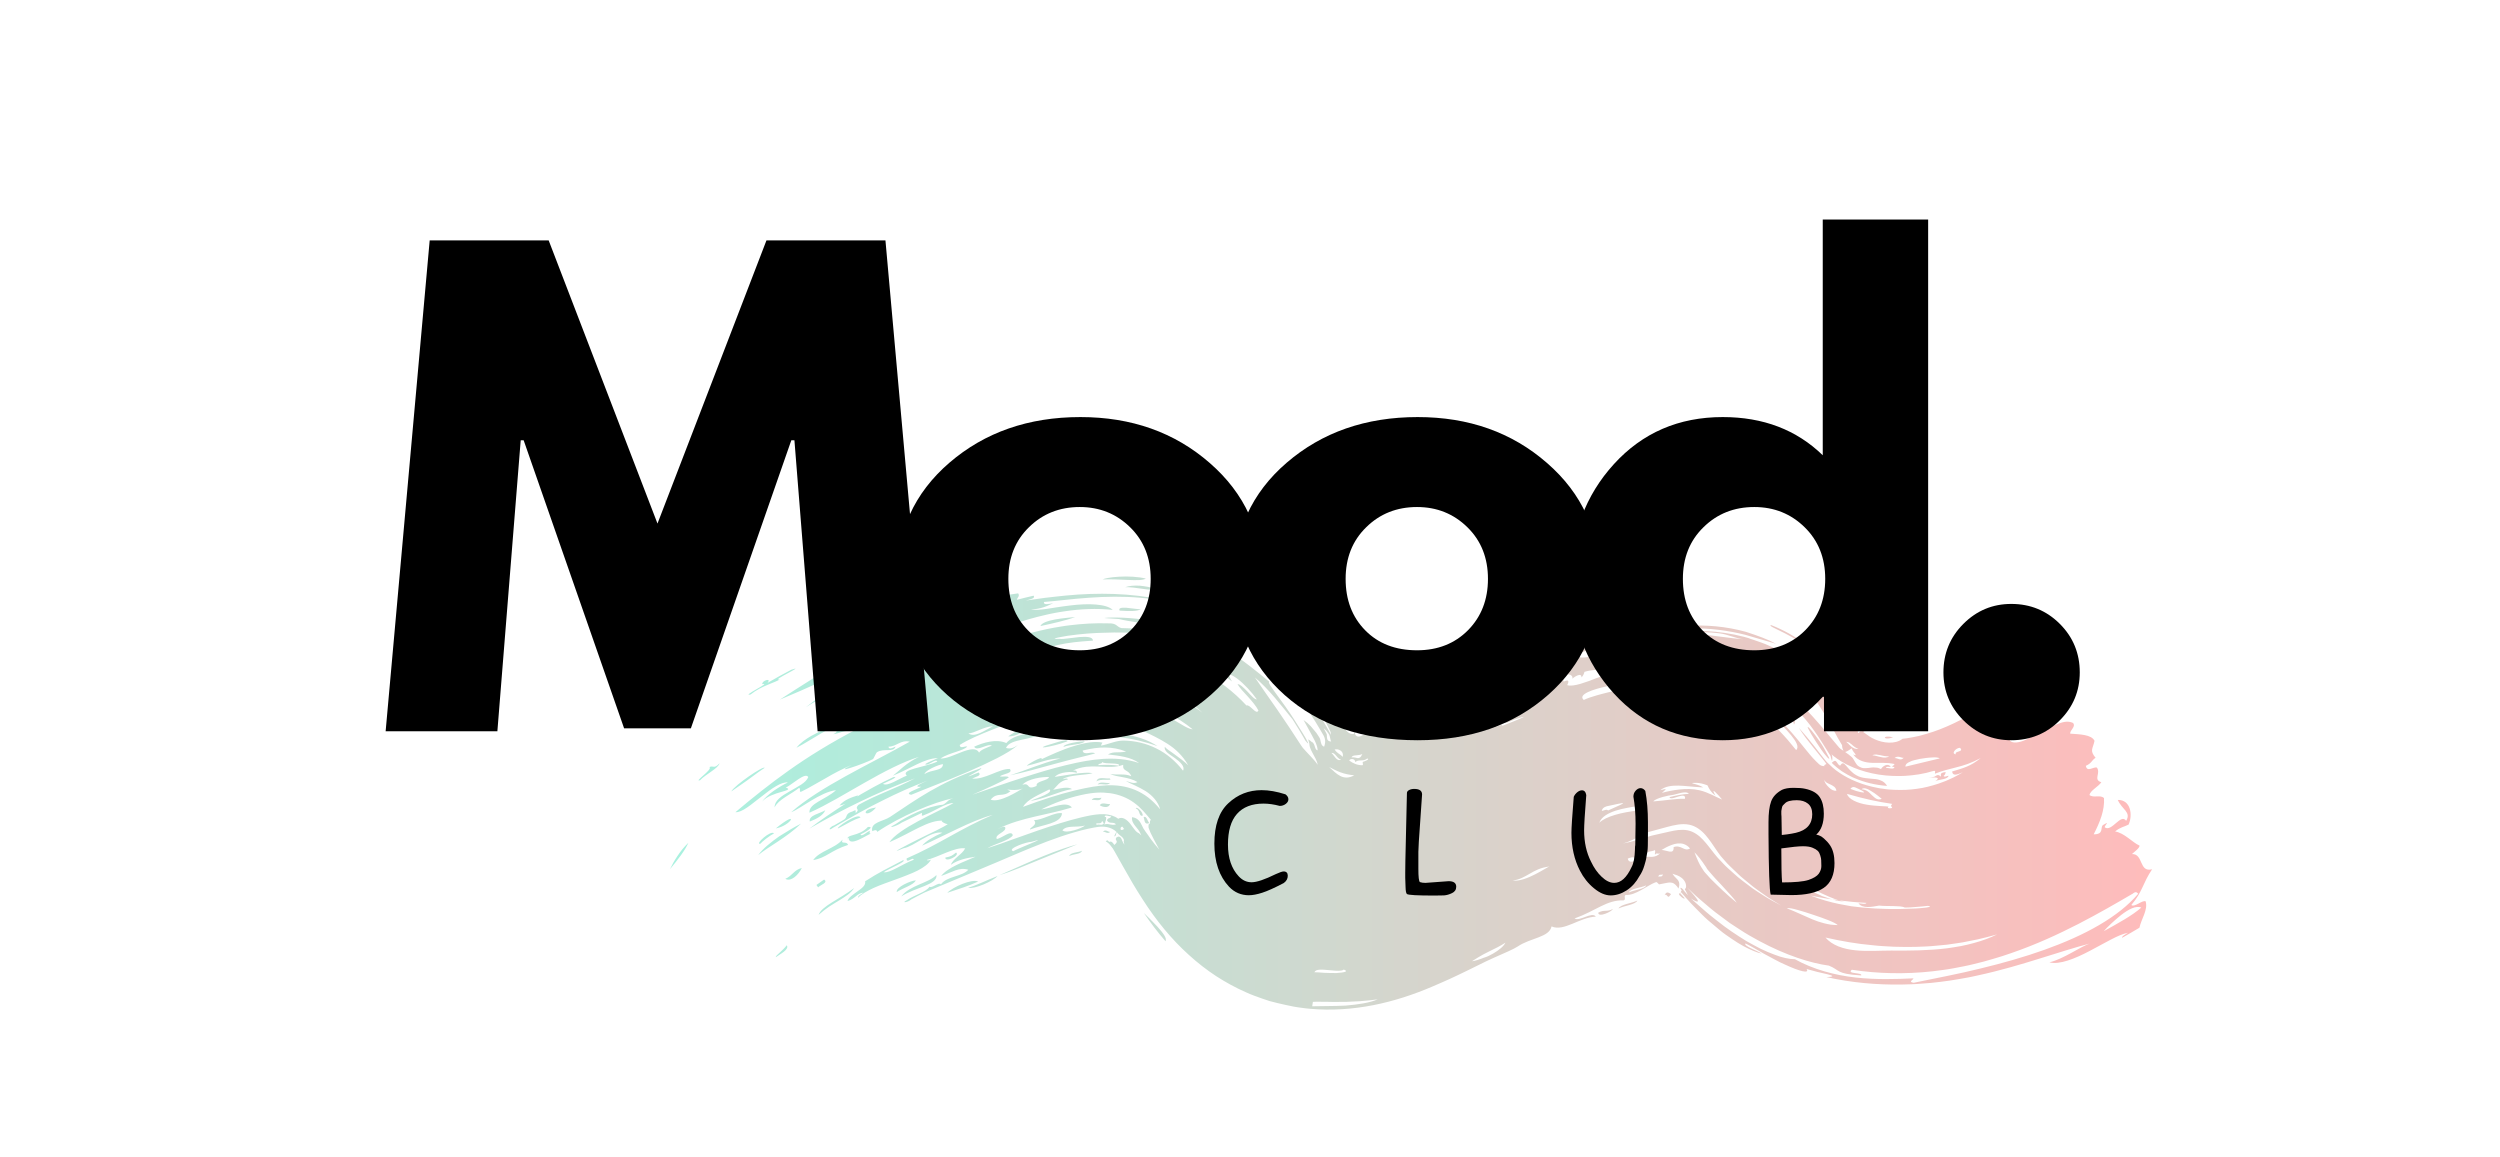 <svg xmlns="http://www.w3.org/2000/svg" xmlns:xlink="http://www.w3.org/1999/xlink" width="337" zoomAndPan="magnify" viewBox="0 0 252.75 117" height="156" preserveAspectRatio="xMidYMid meet" version="1.2"><defs><clipPath id="ef53ef17d6"><path d="M 67.734 58.199 L 217.586 58.199 L 217.586 102.402 L 67.734 102.402 Z M 67.734 58.199 "/></clipPath><clipPath id="3556388349"><path d="M 78.832 68.68 C 77.805 68.887 81.66 67.141 80 67.711 L 78.801 68.355 L 77.586 69.047 C 78.07 68.492 77.012 68.793 77.066 69.164 C 77.59 69.055 77.039 69.352 76.477 69.68 C 75.914 70.008 75.359 70.34 75.887 70.211 C 76.156 69.992 76.461 69.801 76.773 69.629 C 77.078 69.465 77.387 69.328 77.672 69.211 C 78.238 68.969 78.707 68.805 78.832 68.68 Z M 140.367 71.918 C 140.711 71.301 141.855 71.434 142.73 70.793 C 142.359 71.465 141.293 71.582 140.367 71.918 Z M 189.418 72.301 C 189.398 72.328 189.348 72.395 189.273 72.488 C 189.223 72.543 189.207 72.57 189.18 72.602 C 189.152 72.637 189.121 72.672 189.082 72.711 C 189.027 72.766 188.973 72.828 188.918 72.883 L 188.906 72.891 C 189.137 72.68 188.395 73.363 189.418 72.422 L 189.418 72.418 L 189.383 72.367 L 189.312 72.27 C 189.211 72.137 189.113 72.02 189.023 71.891 C 188.93 71.773 188.836 71.656 188.75 71.547 C 188.668 71.445 188.586 71.352 188.508 71.266 C 188.812 71.457 189.148 71.781 189.473 72.156 L 189.535 72.227 L 189.566 72.266 L 189.574 72.273 C 189.277 72.547 190.238 71.668 188.906 72.887 L 188.918 72.875 L 188.941 72.855 L 188.977 72.809 C 189.129 72.672 189.195 72.582 189.418 72.301 Z M 91 63.281 C 91.125 62.805 92.176 62.723 92.602 62.57 C 92.395 63.148 91.5 62.965 91 63.281 Z M 136.758 73.547 C 136.406 73.695 136.207 73.309 136.375 72.969 C 136.566 72.973 136.629 73.035 136.668 73.145 C 136.703 73.254 136.711 73.418 136.758 73.547 Z M 150.766 67.871 C 149.555 68.004 150.848 67.527 151.801 67.285 C 152.762 67.035 153.367 66.969 150.766 67.871 Z M 115.848 58.496 C 115.543 58.676 114.859 58.668 114.047 58.633 C 113.234 58.598 112.285 58.543 111.477 58.582 C 111.59 58.496 112.273 58.348 113.141 58.305 C 114.008 58.25 115.051 58.297 115.848 58.496 Z M 116.84 59.551 C 116.664 59.688 116.137 59.621 115.523 59.531 C 114.918 59.441 114.227 59.348 113.77 59.363 C 114.148 59.223 114.664 59.184 115.207 59.211 C 115.754 59.262 116.332 59.363 116.84 59.551 Z M 188.535 73.844 C 188.438 73.965 188.371 74.008 188.324 74.02 C 188.281 74.023 188.242 74 188.242 73.945 C 188.234 73.898 188.234 73.836 188.219 73.805 C 188.199 73.773 188.207 73.727 188.148 73.746 C 188.199 73.691 188.246 73.652 188.285 73.637 C 188.301 73.625 188.316 73.625 188.336 73.625 C 188.355 73.625 188.379 73.617 188.395 73.625 C 188.434 73.629 188.441 73.668 188.477 73.707 C 188.508 73.734 188.531 73.781 188.535 73.844 Z M 191.391 74.535 C 190.859 74.738 190.566 74.656 190.559 74.57 C 190.555 74.488 190.789 74.41 191.391 74.535 Z M 90.453 65.82 C 91.598 65.949 90.531 66.984 92.004 66.602 C 91.77 67.121 90.719 66.98 90.277 67.047 C 87.965 69.254 84.758 69.312 81.473 71.504 C 81.961 71.105 82.543 70.672 83.176 70.273 C 83.812 69.863 84.508 69.461 85.207 69.105 C 85.555 68.926 85.914 68.75 86.27 68.586 C 86.617 68.43 86.973 68.281 87.316 68.145 C 88.008 67.867 88.668 67.652 89.266 67.504 C 87.977 67.684 89.23 67.312 89.691 66.816 C 88.379 66.91 86.797 68.047 85.668 68.363 C 86.227 67.875 86.984 67.449 87.828 67.02 C 88.664 66.613 89.59 66.211 90.453 65.82 Z M 82.738 69.828 C 82.91 69.547 83.379 69.293 83.902 69.047 C 84.426 68.805 85 68.582 85.395 68.336 C 85.223 68.609 84.762 68.848 84.246 69.082 C 83.723 69.324 83.145 69.57 82.738 69.828 Z M 71.73 77.551 C 72.098 77.355 72.195 77.793 72.742 77.164 C 72.66 77.66 71.34 78.273 70.781 78.879 C 70.422 79 70.742 78.727 71.109 78.395 C 71.48 78.062 71.898 77.695 71.73 77.551 Z M 115.332 61.598 C 114.969 61.812 114.199 61.801 113.195 61.734 C 113.047 61.461 113.402 61.414 113.883 61.445 C 114.363 61.484 114.965 61.594 115.332 61.598 Z M 108.695 62.379 C 108.219 62.57 107.555 62.742 107.004 62.883 C 106.727 62.949 106.43 63.02 106.125 63.09 C 105.824 63.156 105.508 63.223 105.188 63.293 C 105.293 62.98 105.949 62.762 106.676 62.625 C 106.863 62.594 107.043 62.566 107.227 62.539 C 107.426 62.512 107.613 62.484 107.816 62.469 C 108.203 62.434 108.52 62.406 108.695 62.379 Z M 190.785 79.453 C 189.602 79.371 188.469 79.09 187.512 78.672 C 187.258 78.586 187.051 78.441 186.824 78.34 C 186.598 78.227 186.414 78.082 186.203 77.969 C 186.027 77.82 185.824 77.699 185.66 77.551 C 185.508 77.398 185.316 77.281 185.191 77.117 C 185.48 76.852 185.559 76.898 185.66 77.008 C 185.711 77.062 185.754 77.145 185.809 77.219 C 185.863 77.297 185.93 77.371 186.043 77.406 C 186.148 77.227 186.246 77.16 186.336 77.172 C 186.441 77.176 186.512 77.289 186.645 77.418 C 186.879 77.68 187.211 78.133 187.695 78.387 C 188.227 78.707 188.887 78.68 189.414 78.75 C 189.691 78.762 189.945 78.809 190.172 78.918 C 190.414 79.008 190.613 79.176 190.785 79.453 Z M 184.969 76.699 C 184.938 76.699 184.902 76.695 184.875 76.684 C 184.836 76.668 184.836 76.684 184.719 76.543 C 184.531 76.328 184.312 76.066 184.133 75.797 C 183.758 75.258 183.375 74.656 183.109 74.203 C 182.84 73.75 182.684 73.449 182.793 73.5 C 182.895 73.547 183.266 73.945 183.98 74.969 C 184.309 75.434 184.5 75.824 184.691 76.176 C 184.734 76.262 184.781 76.344 184.82 76.422 C 184.859 76.492 184.918 76.59 184.91 76.598 C 184.918 76.641 184.938 76.672 184.969 76.699 Z M 181.367 73.258 C 181.32 72.727 180.883 72.238 180.32 71.805 C 179.758 71.367 179.082 70.973 178.531 70.555 C 178.953 70.609 179.84 71.027 180.516 71.609 C 181.199 72.184 181.664 72.887 181.367 73.258 Z M 73.93 80.016 C 74.305 79.344 77.262 77.352 77.301 77.633 C 76.836 77.941 76.504 78.18 76.238 78.383 C 75.969 78.578 75.77 78.734 75.566 78.879 C 75.371 79.027 75.172 79.164 74.918 79.332 C 74.668 79.516 74.359 79.727 73.93 80.016 Z M 69.594 85.203 C 69.27 85.969 68.527 86.914 67.734 87.875 C 67.93 87.457 68.168 87.027 68.469 86.574 C 68.621 86.348 68.781 86.113 68.965 85.887 C 69.156 85.66 69.363 85.43 69.594 85.203 Z M 78.43 83.754 C 80.891 81.742 80.02 83.469 78.43 83.754 Z M 80.988 83.27 C 79.445 84.73 77.781 85.531 76.656 86.449 C 77.148 85.766 77.961 85.137 78.762 84.566 C 79.586 84.039 80.398 83.562 80.988 83.27 Z M 83.434 81.918 C 83.219 82.441 82.559 82.797 81.871 83.055 C 81.73 82.426 82.891 82.25 83.434 81.918 Z M 84.871 81.434 C 85.352 80.852 86.109 80.605 86.738 80.41 C 86.68 80.605 86.301 80.863 85.898 81.066 C 85.488 81.27 85.059 81.434 84.871 81.434 Z M 103.066 73.234 C 103.828 72.719 105.559 72.188 106.285 72.117 C 105.477 72.809 103.922 73.34 103.066 73.234 Z M 104.254 73.477 C 103.773 73.848 102.652 74.508 101.93 74.445 C 102.809 73.832 103.523 73.574 104.254 73.477 Z M 105.777 73.492 C 106.109 73.398 106.441 73.312 106.773 73.23 C 106.809 73.371 106.559 73.406 106.414 73.477 C 106.883 73.672 106.84 73.516 106.531 73.91 C 106.316 73.719 105.844 73.863 105.777 73.492 Z M 86.988 82.652 C 86.328 82.859 85.812 83.18 84.754 83.742 C 84.285 83.84 86.793 82.07 86.988 82.652 Z M 88.57 81.641 C 87.52 82.859 86.848 81.848 88.57 81.641 Z M 117.02 75.426 C 115.742 74.988 114.477 74.664 113.113 74.531 C 112.434 74.465 111.734 74.445 111.012 74.48 C 110.652 74.5 110.289 74.535 109.918 74.586 C 109.73 74.613 109.547 74.637 109.355 74.672 C 109.152 74.711 108.945 74.754 108.738 74.793 C 109.082 74.684 109.43 74.574 109.77 74.492 C 109.945 74.449 110.117 74.41 110.301 74.379 C 110.48 74.344 110.664 74.309 110.855 74.285 C 111.609 74.176 112.406 74.145 113.18 74.203 C 113.953 74.258 114.707 74.41 115.359 74.637 C 116.02 74.848 116.582 75.145 117.02 75.426 Z M 79.395 88.848 C 80.098 88.562 80.289 87.918 81.066 87.758 C 80.738 88.43 79.969 89.195 79.395 88.848 Z M 82.211 86.957 C 82.871 86.012 84.348 85.824 85.188 84.879 C 84.945 85.441 85.586 84.961 85.738 85.422 C 83.934 86.004 83.586 86.715 82.211 86.957 Z M 109.672 74.941 C 109.422 75.312 108.188 75.242 107.527 75.508 C 107.488 75.363 107.922 75.203 108.422 75.098 C 108.672 75.043 108.934 75.008 109.168 74.98 C 109.398 74.957 109.566 74.945 109.672 74.941 Z M 82.539 89.469 C 82.801 89.289 83.062 89.102 83.316 88.922 C 83.766 89.223 82.969 89.453 82.711 89.711 C 82.652 89.629 82.594 89.547 82.539 89.469 Z M 110.859 79.023 C 110.895 78.738 111.117 78.668 111.383 78.668 C 111.652 78.66 111.953 78.734 112.176 78.695 C 112.422 78.863 112.137 78.836 111.773 78.836 C 111.402 78.832 110.941 78.863 110.859 79.023 Z M 86.355 89.781 C 86.184 90.043 85.965 90.262 85.707 90.457 C 85.445 90.656 85.152 90.836 84.844 91.031 C 84.535 91.223 84.184 91.418 83.832 91.656 C 83.488 91.895 83.121 92.168 82.758 92.492 C 83.074 91.602 84.84 90.934 86.355 89.781 Z M 110.977 79.316 C 111.184 78.945 111.836 79.219 112.219 79.152 C 111.969 79.477 111.363 79.18 110.977 79.316 Z M 115.516 82.465 C 115.309 82.516 115.258 82.367 115.191 82.188 C 115.133 82.004 115.051 81.789 114.832 81.742 C 114.848 81.598 115.055 81.688 115.234 81.879 C 115.422 82.059 115.57 82.332 115.516 82.465 Z M 116.203 83.207 C 115.902 83.344 115.785 83.215 115.723 83.031 C 115.66 82.852 115.648 82.625 115.617 82.598 C 115.949 82.465 116 83.043 116.203 83.207 Z M 110.379 80.891 C 110.5 80.531 111.051 80.75 111.352 80.645 C 111.301 80.887 111.113 80.906 110.898 80.898 C 110.691 80.887 110.461 80.844 110.379 80.891 Z M 95.574 86.699 C 96.164 86.574 96.188 86.562 96.66 86.191 C 97.113 86.492 95.52 87.246 95.574 86.699 Z M 104.531 82.906 C 105.328 82.961 106.664 82.055 107.375 82.223 C 107.316 82.766 106.824 83.039 106.18 83.258 C 105.535 83.469 104.738 83.629 104.141 83.863 C 104.02 83.695 104.992 83.414 104.531 82.906 Z M 111.188 81.41 C 111.391 81.051 111.902 81.34 112.23 81.285 C 112.133 81.543 111.926 81.605 111.719 81.59 C 111.512 81.578 111.293 81.492 111.188 81.41 Z M 92.586 89.004 C 92.383 89.48 91.234 89.785 90.664 90.191 C 90.539 89.688 92.105 89.027 92.586 89.004 Z M 94.676 88.465 C 94.816 89.457 92.531 89.703 91.113 90.633 C 91.965 89.504 93.855 89.293 94.676 88.465 Z M 111.512 84.113 C 111.613 83.945 111.746 83.945 111.871 83.984 C 111.996 84.027 112.109 84.109 112.234 84.109 C 112.09 84.234 111.98 84.223 111.863 84.18 C 111.75 84.133 111.625 84.07 111.512 84.113 Z M 95.766 90.266 C 96.355 89.656 98.277 88.824 98.891 89.125 C 98.375 89.355 97.934 89.531 97.453 89.699 C 96.973 89.867 96.434 90.039 95.766 90.266 Z M 97.879 89.758 C 98.293 89.633 98.723 89.457 99.199 89.258 C 99.668 89.055 100.203 88.82 100.852 88.566 C 100.41 89.082 98.52 89.918 97.879 89.758 Z M 108.926 85.359 C 108.062 85.727 106.688 86.258 105.215 86.867 C 104.434 87.184 103.672 87.496 102.996 87.777 C 102.215 88.086 101.527 88.34 101.035 88.484 C 101.785 88.152 102.59 87.797 103.41 87.438 C 104.133 87.113 104.848 86.809 105.527 86.535 C 106.883 85.984 108.078 85.578 108.926 85.359 Z M 161.582 92.273 C 162.199 91.922 162.43 92.234 163.051 91.902 C 163.027 92.125 161.582 92.82 161.582 92.273 Z M 163.629 91.852 C 163.82 91.426 164.965 91.328 165.539 91.047 C 165.336 91.469 164.195 91.562 163.629 91.852 Z M 168.945 90.395 C 168.781 90.621 168.711 90.688 168.652 90.66 C 168.598 90.637 168.555 90.555 168.492 90.5 C 168.434 90.445 168.359 90.426 168.293 90.512 C 168.43 90.176 168.609 90.203 168.762 90.285 C 168.82 90.32 168.883 90.359 168.945 90.395 Z M 117.832 95.156 C 117.051 94.266 116.332 93.309 115.648 92.305 C 115.859 92.5 116.48 93.109 117.02 93.691 C 117.547 94.289 118.012 94.855 117.832 95.156 Z M 108.102 86.551 C 108.188 86.164 109.039 86.191 109.383 86.012 C 109.305 86.383 108.5 86.32 108.102 86.551 Z M 184.863 66.926 C 184.352 66.719 183.246 65.977 183 65.594 C 182.758 65.391 182.367 65.117 181.906 64.84 C 181.457 64.559 180.938 64.277 180.461 64.031 C 179.508 63.551 178.723 63.23 179.07 63.199 C 180.418 63.73 181.461 64.359 182.367 64.992 C 183.273 65.637 184.059 66.27 184.863 66.926 Z M 97.801 64.156 C 97.73 63.875 98.648 64.023 99.23 63.633 C 98.957 63.43 98.473 63.789 98.836 63.293 C 97.551 63.469 96.344 63.84 95.133 64.27 C 94.539 64.484 93.934 64.707 93.305 64.938 C 92.738 65.141 92.145 65.336 91.516 65.512 C 91.266 65.461 91.66 65.258 92.176 65.039 C 92.707 64.816 93.324 64.582 93.668 64.395 C 93.023 64.629 92.324 64.883 91.609 65.141 C 90.902 65.395 90.168 65.676 89.461 65.957 C 88.742 66.254 88.047 66.555 87.402 66.871 C 86.754 67.195 86.176 67.52 85.691 67.855 C 85.668 67.637 86.156 67.492 86.453 67.324 C 84.219 68.348 81.754 69.531 78.84 70.734 C 80.961 69.367 83.41 67.766 85.875 66.43 C 87.109 65.758 88.344 65.148 89.543 64.652 C 90.137 64.406 90.738 64.176 91.309 63.992 C 91.895 63.801 92.434 63.66 93.027 63.527 C 93.289 63.375 93.133 63.156 92.906 63.254 C 94.137 62.359 95.801 61.637 97.59 61.102 C 99.371 60.566 101.281 60.211 102.934 59.988 C 103.133 60.262 102.84 60.418 102.809 60.637 C 103.367 60.496 103.922 60.352 104.5 60.223 C 104.707 60.504 104.145 60.586 103.715 60.715 C 104.344 60.621 104.977 60.527 105.625 60.445 C 105.945 60.402 106.273 60.363 106.609 60.332 C 106.926 60.297 107.336 60.25 107.75 60.211 C 109.395 60.051 111.035 59.992 112.66 60.051 C 115.918 60.168 119.141 60.805 122.125 62.086 C 125.113 63.352 127.832 65.285 130.051 67.746 C 131.164 68.973 132.168 70.32 133.07 71.746 C 133.293 72.105 133.512 72.461 133.734 72.828 L 134.039 73.352 L 134.254 73.727 L 134.441 74.074 C 134.461 74.094 134.469 74.121 134.48 74.148 L 134.551 74.301 C 134.547 74.219 134.547 74.137 134.535 74.066 C 134.531 74.047 134.535 74.047 134.52 74 L 134.406 73.762 C 134.324 73.602 134.246 73.445 134.172 73.285 L 134.012 72.984 L 133.816 72.629 C 133.684 72.406 133.559 72.188 133.43 71.969 C 133.172 71.531 132.898 71.105 132.625 70.691 C 131.52 69.039 130.293 67.582 128.949 66.32 C 126.242 63.801 123.223 61.965 119.789 60.387 C 119.426 60.281 119.059 60.172 118.688 60.086 C 117.062 59.723 118.699 59.801 119.469 60.141 C 120.539 60.406 121.68 60.855 122.727 61.312 C 123.25 61.551 123.758 61.777 124.215 62.008 C 124.684 62.223 125.109 62.43 125.492 62.586 C 125.539 62.457 125.27 62.266 124.973 62.074 C 124.672 61.895 124.348 61.715 124.293 61.566 C 125.387 61.996 126.789 62.785 128.188 63.895 C 129.605 64.969 130.984 66.402 132.176 67.914 C 132.77 68.676 133.32 69.449 133.816 70.215 C 134.066 70.598 134.301 70.969 134.531 71.34 C 134.758 71.707 134.969 72.051 135.191 72.426 C 135.332 72.664 135.469 72.891 135.594 73.102 C 135.625 73.148 135.652 73.199 135.68 73.246 C 135.707 73.289 135.754 73.363 135.746 73.344 L 135.781 73.367 C 135.824 73.395 135.871 73.406 135.926 73.395 C 135.949 73.82 136.402 74.285 136.883 74.207 C 136.887 73.863 136.816 73.793 136.711 73.734 C 136.844 73.547 136.938 73.5 136.992 73.535 C 137.051 73.57 137.082 73.707 137.094 73.91 C 137.012 74.273 137 73.973 136.953 74.051 C 136.992 74.309 137.117 74.426 137.262 74.461 C 137.41 74.492 137.574 74.438 137.727 74.352 C 137.879 74.27 138.027 74.16 138.18 74.078 L 138.238 74.047 L 138.262 74.035 L 138.289 74.02 L 138.355 73.984 C 138.715 73.809 139.074 73.629 139.441 73.449 C 140.176 73.109 140.918 72.766 141.688 72.461 C 140.816 72.41 141.582 72.023 142.691 71.602 C 143.246 71.402 143.891 71.188 144.453 71.008 C 145.02 70.832 145.508 70.684 145.758 70.594 C 148.797 69.461 152.129 67.648 153.742 67.73 C 155.031 67.219 156.383 66.723 157.781 66.27 C 158.477 66.035 159.184 65.82 159.898 65.602 L 160.48 65.43 L 161.375 65.176 C 161.969 65.008 162.57 64.844 163.164 64.68 C 163.758 64.516 164.359 64.379 164.949 64.227 L 165.836 64.008 C 166.133 63.938 166.426 63.848 166.723 63.812 C 167.305 63.715 167.887 63.613 168.473 63.516 C 168.762 63.469 169.051 63.418 169.34 63.375 C 169.629 63.332 169.906 63.312 170.191 63.293 C 172.434 63.129 174.551 63.332 176.523 63.883 C 177.746 64.281 178.707 64.629 179.566 65.09 C 178.742 64.848 177.68 64.539 176.441 64.176 C 174.789 63.762 172.852 63.477 170.773 63.531 C 170.25 63.551 169.727 63.559 169.18 63.641 C 168.637 63.723 168.09 63.805 167.543 63.887 C 166.453 64.02 165.355 64.332 164.289 64.598 C 163.383 64.82 162.395 65.148 161.379 65.469 C 161.129 65.547 160.875 65.629 160.617 65.707 C 160.469 65.75 160.398 65.777 160.316 65.812 L 160.086 65.895 C 159.781 66.004 159.48 66.113 159.184 66.223 C 159.371 66.402 159.652 66.477 159.988 66.477 C 160.16 66.477 160.344 66.461 160.539 66.43 C 160.602 66.418 160.629 66.41 160.719 66.395 C 160.801 66.379 160.883 66.355 160.965 66.34 C 161.129 66.305 161.305 66.258 161.473 66.215 C 162.164 66.039 162.914 65.812 163.66 65.586 C 164.406 65.375 165.16 65.16 165.844 64.965 C 165.336 64.969 164.648 65.094 163.922 65.254 C 163.195 65.406 162.434 65.625 161.75 65.762 C 162.273 65.582 162.816 65.406 163.367 65.238 C 163.922 65.074 164.488 64.922 165.074 64.766 C 165.363 64.691 165.656 64.613 165.953 64.539 C 166.246 64.457 166.547 64.387 166.848 64.34 C 167.445 64.238 168.062 64.133 168.684 64.031 C 168.996 63.984 169.312 63.91 169.625 63.887 C 169.934 63.855 170.25 63.832 170.562 63.816 C 171.188 63.785 171.82 63.777 172.461 63.805 C 173.73 63.859 175.035 64.047 176.348 64.391 C 176.492 64.43 176.629 64.473 176.77 64.512 C 176.898 64.578 177.047 64.609 177.184 64.656 C 177.469 64.746 177.746 64.848 178.031 64.949 C 178.312 65.039 178.59 65.168 178.863 65.285 C 179.141 65.402 179.41 65.539 179.684 65.668 C 181.445 65.855 183.348 67.266 184.926 69.328 C 185.723 70.355 186.445 71.543 187.133 72.707 C 187.297 72.992 187.5 73.297 187.684 73.59 L 187.828 73.809 L 187.859 73.863 L 187.859 73.871 L 187.855 73.883 L 187.836 73.938 C 187.805 74.02 187.844 74.055 187.859 74.105 C 187.887 74.172 188.066 73.918 188.09 73.918 C 188.281 73.891 188.363 74.02 188.605 74.172 C 188.836 74.324 189.121 74.574 189.555 74.75 C 190.379 75.125 191.605 75.281 192.344 74.691 C 192.484 74.668 192.633 74.652 192.785 74.637 C 192.934 74.609 193.086 74.586 193.242 74.559 C 193.402 74.543 193.555 74.492 193.707 74.465 C 193.789 74.449 193.867 74.434 193.949 74.418 C 194.047 74.391 194.145 74.367 194.238 74.34 C 195.023 74.137 195.891 73.855 196.832 73.445 C 198.715 72.641 200.887 71.32 202.938 69.684 C 202.754 70.328 202.102 70.199 201.684 70.781 C 202.562 70.777 203.121 69.676 204.23 69.227 C 203.762 70.148 204.824 69.805 205.371 69.918 C 205.512 70.777 205.941 71.695 205.895 72.246 C 205.66 72.453 205.336 72.664 204.992 72.875 C 204.656 73.082 204.297 73.289 203.984 73.5 C 203.363 73.91 202.914 74.324 203.145 74.781 C 203.492 75.535 205.609 74.691 206.27 73.602 C 207.363 73.855 208.457 72.559 209.586 73.09 C 209.898 73.473 209.27 73.805 209.293 74.172 C 210.215 74.242 211.441 74.246 211.758 74.898 C 211.582 75.727 211.238 75.859 211.863 76.613 C 211.441 76.879 211.48 77.164 210.879 77.422 C 210.996 78.117 211.637 77.5 211.992 77.598 C 212.418 78.172 211.59 78.832 212.445 79.082 C 212.168 79.52 211.305 79.93 211.25 80.379 C 211.645 80.707 212.344 80.316 212.715 80.688 C 212.793 81.918 212.293 83.137 211.672 84.352 C 212.789 84.352 212.277 83.602 212.637 83.398 C 213.418 82.934 212.73 83.461 212.793 83.648 C 213.504 84.152 214.422 82.18 214.953 82.988 C 215.496 82.098 214.531 81.852 214.105 80.871 C 215.441 80.848 215.633 82.426 215.199 83.367 C 214.746 83.602 214.395 83.605 213.836 84.059 C 214.785 84.219 215.551 85.148 216.312 85.496 C 216.281 85.785 215.84 86.059 215.543 86.344 C 216.723 86.312 216.23 88.238 217.578 87.883 C 216.602 89.34 216.637 90.125 215.48 91.492 C 215.613 91.637 215.898 91.508 216.184 91.359 C 216.465 91.211 216.75 91.047 216.926 91.125 C 217.176 92.012 216.484 92.895 216.297 93.793 C 215.719 94.137 215.152 94.473 214.547 94.812 C 214.496 94.637 214.902 94.469 215.141 94.301 C 214.648 94.391 214.043 94.66 213.395 95 C 212.73 95.336 212.02 95.754 211.266 96.141 C 209.789 96.918 208.203 97.562 207.199 97.293 C 208.629 96.949 210.297 95.73 211.258 95.398 C 209.812 95.77 208.148 96.309 206.25 96.898 C 204.359 97.488 202.238 98.125 199.926 98.621 C 199.633 98.68 199.359 98.754 199.047 98.809 C 198.73 98.863 198.422 98.922 198.105 98.977 C 197.473 99.098 196.84 99.18 196.195 99.262 C 195.559 99.352 194.914 99.402 194.27 99.445 C 193.625 99.508 192.98 99.516 192.332 99.535 C 189.746 99.582 187.145 99.344 184.641 98.781 C 185.531 98.754 185.312 98.637 184.746 98.496 C 184.457 98.418 184.086 98.352 183.703 98.254 C 183.32 98.156 182.938 98.055 182.645 97.965 C 182.984 98.48 181.902 98.184 180.5 97.535 C 180.324 97.453 180.145 97.371 179.965 97.289 C 179.785 97.195 179.602 97.098 179.41 97 C 179.039 96.801 178.668 96.598 178.312 96.41 C 177.598 96.008 176.945 95.598 176.465 95.383 C 176.246 95.637 177.637 96.098 178.105 96.41 C 177.633 96.316 176.98 96.035 176.25 95.648 C 175.887 95.457 175.5 95.195 175.102 94.934 C 174.703 94.656 174.289 94.391 173.883 94.047 C 173.48 93.719 173.07 93.371 172.672 93.027 C 172.273 92.684 171.898 92.281 171.531 91.918 C 171.168 91.547 170.812 91.191 170.496 90.82 C 170.336 90.637 170.18 90.457 170.031 90.289 L 169.977 90.23 L 169.977 90.219 C 169.914 90.277 169.891 90.305 169.887 90.316 L 169.887 90.32 C 169.879 90.32 169.918 90.367 169.934 90.383 C 169.977 90.43 170.02 90.48 170.07 90.527 C 170.156 90.629 170.25 90.73 170.332 90.824 C 170.262 90.875 170.152 90.82 170.012 90.703 C 169.941 90.645 169.863 90.574 169.781 90.484 L 169.742 90.445 C 169.742 90.445 169.742 90.441 169.75 90.441 C 169.754 90.43 169.777 90.426 169.77 90.402 C 169.766 90.383 169.754 90.371 169.73 90.375 C 169.832 90.273 169.84 90.32 169.875 90.316 C 170.027 90.156 169.852 90.203 170.02 90.02 C 169.84 89.793 169.875 89.719 169.965 89.766 C 170.016 89.785 170.074 89.836 170.141 89.902 C 170.164 89.93 170.219 89.977 170.211 89.992 L 170.219 90.02 C 170.371 90.191 170.52 90.359 170.652 90.512 C 170.605 90.414 170.551 90.312 170.496 90.207 C 170.469 90.152 170.441 90.102 170.41 90.047 L 170.363 89.965 C 170.355 89.945 170.328 89.902 170.336 89.906 C 170.371 89.863 170.402 89.82 170.43 89.773 C 170.48 89.684 170.465 89.574 170.457 89.48 C 170.43 89.289 170.348 89.121 170.234 88.973 C 170.004 88.676 169.645 88.504 169.309 88.41 C 169.227 88.387 169.152 88.359 169.082 88.332 C 169.145 88.43 169.199 88.508 169.258 88.578 C 169.414 88.758 169.578 88.875 169.684 89.047 C 169.785 89.223 169.832 89.453 169.695 89.836 C 169.523 89.535 169.273 89.301 169.062 89.25 C 168.789 89.184 168.543 89.25 168.332 89.293 C 168.113 89.34 167.914 89.375 167.734 89.41 C 167.719 89.414 167.664 89.344 167.605 89.285 C 167.57 89.25 167.539 89.223 167.512 89.203 C 167.496 89.191 167.496 89.18 167.461 89.184 C 167.418 89.191 167.383 89.203 167.344 89.211 C 166.562 89.508 165.324 90.562 164.359 90.48 C 164.109 90.602 164.441 90.93 164.145 91.027 C 162.445 90.965 161.352 92.086 159.188 92.855 C 159.668 93.199 160.977 92.121 161.336 92.672 C 159.688 92.738 158.113 94.219 156.863 93.66 C 156.625 94.781 154.754 94.801 153.438 95.691 C 153.055 95.949 152.145 96.336 151.059 96.816 C 150.785 96.938 150.508 97.07 150.227 97.199 C 149.625 97.496 149.016 97.797 148.402 98.098 C 147.797 98.402 147.18 98.68 146.582 98.965 C 145.977 99.227 145.379 99.512 144.801 99.746 C 141.012 101.371 136.82 102.375 132.453 101.988 C 132.18 101.977 131.906 101.922 131.633 101.895 C 131.359 101.852 131.09 101.832 130.816 101.773 C 130.277 101.66 129.723 101.555 129.184 101.418 C 128.91 101.352 128.641 101.289 128.367 101.211 C 128.098 101.125 127.832 101.031 127.562 100.941 C 127.031 100.75 126.496 100.566 125.977 100.324 C 124.934 99.867 123.926 99.316 122.953 98.688 C 121.988 98.055 121.066 97.336 120.195 96.543 C 118.441 94.965 116.883 93.059 115.516 90.918 C 114.82 89.855 114.176 88.738 113.543 87.605 C 113.266 87.109 112.984 86.613 112.703 86.113 L 112.504 85.777 L 112.48 85.738 C 112.477 85.727 112.48 85.738 112.477 85.73 L 112.477 85.738 C 112.48 85.742 112.469 85.73 112.465 85.727 C 112.305 85.508 112.145 85.293 111.914 85.133 C 111.891 85.125 111.875 85.121 111.855 85.105 C 111.836 85.094 111.809 85.094 111.793 85.082 C 111.891 84.93 111.969 84.941 112.016 84.996 C 112.078 85.039 112.098 85.133 112.18 85.113 C 112.387 85 112.539 85.25 112.656 85.426 C 112.93 85.203 112.93 85.098 112.883 85.012 C 112.84 84.922 112.758 84.875 112.848 84.684 C 113.086 84.512 113.227 84.578 113.328 84.723 C 113.375 84.793 113.414 84.879 113.445 84.969 C 113.461 85.012 113.48 85.055 113.5 85.094 C 113.508 85.105 113.508 85.105 113.508 85.109 L 113.527 85.152 C 113.578 85.234 113.625 85.32 113.676 85.402 C 113.66 85.312 113.633 85.207 113.617 85.125 L 113.598 85.066 L 113.609 85.055 L 113.625 85.027 C 113.637 84.973 113.621 84.922 113.609 84.867 C 113.582 84.77 113.512 84.688 113.434 84.617 C 113.273 84.469 113.07 84.359 112.906 84.125 C 112.848 84.262 112.824 84.355 112.809 84.449 C 112.496 84.785 112.75 84.297 112.875 84.105 C 112.438 83.688 111.836 83.547 111.285 83.578 C 111.145 83.578 111.008 83.605 110.879 83.621 C 110.852 83.617 110.332 83.715 109.961 83.797 C 109.141 83.984 108.242 84.242 107.277 84.566 C 106.316 84.891 105.301 85.277 104.242 85.711 L 103.441 86.043 L 102.59 86.402 C 101.969 86.668 101.348 86.93 100.727 87.195 C 98.359 88.184 95.945 89.195 93.434 90.25 C 92.98 90.473 92.543 90.711 92.117 90.938 C 91.816 91.223 91.008 91.355 91.723 90.984 C 92.059 90.754 92.527 90.547 92.973 90.34 C 93.422 90.129 93.82 89.91 93.965 89.645 C 94.207 89.848 94.91 89.137 95.129 89.402 C 95.723 88.578 97.289 88.633 97.898 87.93 C 97.41 87.785 97.027 87.848 96.613 87.988 C 96.199 88.129 95.738 88.355 95.148 88.562 C 95.816 87.684 97.516 87.109 98.625 86.613 C 97.754 86.742 96.832 86.922 96.137 87.43 C 96.23 87.125 96.523 86.863 96.82 86.594 C 97.125 86.332 97.441 86.07 97.578 85.77 C 96.559 85.613 94.91 86.633 93.711 86.934 C 93.684 87.043 94.098 86.957 94.129 86.895 C 93.91 87.328 93.406 87.684 92.777 88.012 C 92.461 88.176 92.105 88.32 91.73 88.469 C 91.363 88.617 90.977 88.766 90.586 88.902 C 90.188 89.039 89.797 89.184 89.418 89.328 C 89.039 89.477 88.66 89.609 88.324 89.77 C 87.66 90.086 87.07 90.398 86.762 90.766 C 86.695 90.562 87.07 90.41 87.293 90.25 C 86.641 90.289 86.48 90.863 85.684 91.102 C 85.766 90.746 86.258 90.438 86.695 90.113 C 87.148 89.801 87.555 89.484 87.465 89.098 C 88.895 88.176 89.625 87.852 91.309 86.961 C 91.719 87.082 89.848 87.824 89.336 88.184 C 90 88.277 91.113 87.41 92.383 86.918 C 92.293 86.562 91.633 87.398 91.66 86.785 C 94.926 85.371 97.066 83.785 100.363 82.383 C 98.168 82.973 95.473 84.508 93.223 85.496 C 93.633 85.004 94.391 84.578 95.277 84.188 C 94.113 83.949 92.402 85.59 91.352 85.758 C 89.59 86.504 91.652 85.449 92.711 84.914 C 93.332 84.594 94.031 84.27 94.637 83.973 C 95.238 83.676 95.738 83.41 95.953 83.215 C 95.973 83.562 94.77 82.918 95.391 82.973 C 93.902 82.848 92.176 84.18 89.918 85.148 C 90.34 84.496 91.523 83.723 92.832 83.016 C 93.484 82.66 94.172 82.328 94.797 82.016 C 95.422 81.711 95.988 81.434 96.398 81.195 C 95.684 81.141 94.43 82.039 93.52 82.367 C 93.043 82.598 93.246 82.371 93.203 82.18 C 92.516 82.504 91.852 82.836 91.168 83.164 C 90.672 83.531 89.422 83.891 90.559 83.305 C 91.75 82.477 93.738 81.52 95.324 81.355 C 95.773 81.152 95.773 80.863 96.398 80.699 C 94.484 81.055 90.988 82.535 88.688 84.105 C 88.633 83.84 88.414 83.93 88.188 84.031 C 87.965 83.125 89.266 83.059 89.973 82.598 C 92.637 80.832 94.949 79.109 99.191 77.656 C 99.492 77.75 96.355 79.164 98.93 78.098 C 99.309 78.426 98.609 78.531 98.281 78.715 C 99.543 78.852 101.059 77.688 102.09 77.742 C 102.461 78.176 101.441 78.23 101.09 78.477 C 101.348 78.59 101.789 78.395 101.996 78.59 C 101.762 78.762 101.188 79.043 100.508 79.359 C 99.84 79.68 98.984 80.062 98.309 80.344 C 100.234 79.688 101.82 79.125 103.375 78.629 C 104.914 78.137 106.355 77.695 107.75 77.363 C 108.102 77.273 108.445 77.199 108.789 77.125 C 108.957 77.094 109.133 77.051 109.301 77.023 L 109.781 76.934 C 110.332 76.844 110.898 76.766 111.477 76.727 C 112.641 76.656 113.887 76.711 115.16 77.145 C 114.773 76.852 114.254 76.652 113.699 76.527 C 113.141 76.398 112.559 76.34 112.016 76.273 C 112.332 76.09 112.594 76.066 112.867 76.062 C 113.145 76.055 113.434 76.066 113.855 75.984 C 113.137 75.699 112.477 75.586 111.777 75.574 C 111.078 75.562 110.359 75.656 109.457 75.879 C 109.469 76.023 109.551 76.094 109.648 76.125 C 109.746 76.16 109.875 76.152 110.004 76.137 C 110.273 76.098 110.57 76.043 110.707 76.176 C 110.469 76.246 110.211 76.301 109.938 76.379 C 109.641 76.453 109.324 76.531 108.996 76.613 C 108.285 76.789 107.504 76.988 106.715 77.207 C 105.129 77.641 103.465 78.117 102.129 78.383 C 103.816 77.836 105.129 77.234 107.223 76.672 C 105.918 76.699 105.129 77.125 103.863 77.406 C 103.676 77.461 104.113 77.16 104.559 76.926 C 105.008 76.684 105.453 76.52 105.285 76.766 C 106.203 76.336 107.398 75.781 108.574 75.426 C 108.863 75.336 109.168 75.258 109.438 75.191 C 109.699 75.137 109.945 75.082 110.184 75.055 C 110.668 74.996 111.113 74.996 111.465 75.078 C 111.449 75.07 111.406 75.148 111.375 75.227 C 111.336 75.301 111.309 75.383 111.301 75.383 C 111.996 75.281 112.836 74.848 113.633 74.871 C 114.746 74.898 115.863 75.145 116.895 75.664 C 117.926 76.164 118.848 76.945 119.602 77.914 C 119.828 77.523 119.34 77.039 118.785 76.645 C 118.234 76.254 117.648 75.941 117.766 75.508 C 117.836 75.602 117.973 75.711 118.148 75.844 C 118.234 75.906 118.336 75.973 118.441 76.043 C 118.547 76.121 118.656 76.199 118.77 76.281 C 119.234 76.602 119.734 77 120.129 77.367 C 119.535 76.336 118.809 75.699 118.035 75.199 C 117.25 74.699 116.426 74.297 115.367 73.809 C 115.34 73.793 115.84 73.656 115.957 73.82 C 115.547 73.219 114.25 72.918 112.797 72.965 C 112.07 72.973 111.309 73.051 110.578 73.133 C 109.836 73.219 109.152 73.301 108.453 73.312 C 108.891 72.957 108.391 72.754 109.562 72.68 C 109.051 72.629 108.617 72.645 108.242 72.684 C 107.867 72.727 107.539 72.793 107.195 72.875 C 106.512 73.047 105.781 73.262 104.484 73.543 C 105.391 72.875 106.566 72.527 107.797 72.266 C 109.039 72 110.281 71.82 111.555 71.445 C 111.457 71.582 111.363 71.719 111.129 71.762 C 112.297 71.719 113.25 71.629 114.211 71.656 C 115.16 71.691 116.125 71.848 117.141 72.426 C 117.176 72.254 116.828 72.164 116.598 72.074 C 117.176 72.051 117.992 72.391 118.711 72.809 C 119.438 73.227 120.09 73.691 120.582 73.738 C 119.816 73.105 118.875 72.477 117.828 72.027 C 116.785 71.574 115.641 71.328 114.598 71.297 C 114.566 70.969 114.973 71.055 115.316 71.117 C 113.789 70.719 111.699 70.531 109.523 70.773 C 107.352 70.996 105.227 71.57 103.426 72.297 C 103.551 72.465 103.977 72.254 104.293 72.176 C 103.211 72.695 101.773 73.199 100.414 73.734 C 99.055 74.262 97.785 74.82 97.027 75.316 C 97.055 75.746 97.543 75.406 97.789 75.473 C 97.418 75.918 96 76.082 95.078 76.68 C 96.199 76.781 98.434 75.035 98.984 76.094 C 99.148 75.797 99.758 75.598 100.277 75.383 C 99.867 75.117 98.734 76.039 98.492 75.488 C 99.395 75.078 100.707 74.668 101.738 75.121 C 102.508 74.203 104.363 74.07 105.297 74.062 C 104.867 74.492 104.086 74.617 103.344 74.777 C 102.605 74.93 101.91 75.121 101.707 75.617 C 102.176 75.754 102.473 75.602 102.914 75.324 C 102.418 75.762 101.676 76.199 100.801 76.652 C 99.93 77.098 98.926 77.562 97.855 78.027 C 95.734 78.941 93.523 79.766 92.129 80.352 C 91.336 80.207 92.664 79.82 93.137 79.547 C 92.23 79.59 93.078 79.23 93.773 78.918 C 92.141 79.547 90.746 80.168 89.266 80.914 C 87.773 81.645 86.203 82.516 84.238 83.676 C 83.629 84.121 83.852 83.59 84.344 83.441 C 84.637 83.262 84.938 83.086 85.242 82.918 C 85.766 82.652 85.348 82.273 86.188 82.039 C 86.656 81.777 86.465 82.016 86.516 82.203 C 87.031 81.727 86.324 81.863 86.781 81.379 C 88.734 80.277 90.438 79.789 92.504 78.688 C 90.457 79.441 88.664 80.223 86.945 81.055 C 85.223 81.879 83.57 82.766 81.836 83.77 C 82.801 83.027 84.312 81.988 85.887 80.996 C 87.469 80.016 89.129 79.098 90.34 78.559 C 91.02 78.48 89.57 79.082 89.258 79.25 C 89.762 79.535 90.824 78.754 91.68 78.414 C 90.988 77.781 93.523 77.578 94.758 76.996 C 94.66 76.684 94.043 77.242 93.73 77.297 C 93.043 77.355 94.512 76.793 94.828 76.637 C 93.398 76.688 92.184 77.645 90.273 78.422 C 90.891 77.953 91.586 77.152 92.906 76.52 C 91.305 77.008 89.367 78.016 87.43 79.121 C 85.488 80.219 83.551 81.41 81.836 82.164 C 81.754 81.215 83.426 80.871 84.52 79.891 C 82.992 80.039 80.852 81.809 79.992 82.113 C 81.496 80.797 83.406 79.633 85.469 78.488 C 87.535 77.34 89.766 76.23 91.977 74.98 C 91.035 74.777 90.648 75.488 89.824 75.488 C 89.871 75.82 90.23 75.613 90.539 75.48 C 90.344 76.121 89.363 75.602 88.652 76.055 C 88.582 76.098 88.309 76.723 88.266 76.742 C 87.824 76.98 86.742 77.395 86.039 77.613 C 85.34 77.848 85.02 77.875 86.117 77.328 C 85.078 77.781 84.289 78.199 83.52 78.652 C 83.133 78.871 82.75 79.09 82.348 79.316 C 81.941 79.551 81.52 79.789 81.031 80.027 C 80.715 80.141 81.004 79.82 80.797 79.645 C 80.449 79.93 79.918 80.246 79.422 80.562 C 79.176 80.727 78.938 80.891 78.746 81.066 C 78.555 81.246 78.402 81.434 78.316 81.625 C 78.301 81.297 78.473 80.996 78.758 80.734 C 79.043 80.469 79.43 80.234 79.832 80.008 C 80.633 79.535 81.5 79.148 81.719 78.559 C 81.551 78.289 81.156 78.488 80.715 78.777 C 80.496 78.93 80.262 79.094 80.043 79.246 C 79.828 79.406 79.621 79.543 79.434 79.613 C 80.477 79.988 77.977 79.98 77.062 81.031 C 77.234 80.742 77.695 80.332 78.207 79.961 C 78.727 79.605 79.285 79.273 79.656 79.109 C 79.023 79.008 77.988 79.727 76.988 80.531 C 76.738 80.727 76.488 80.918 76.242 81.109 C 76.004 81.301 75.77 81.48 75.539 81.633 C 75.09 81.941 74.676 82.137 74.352 82.113 C 76.199 80.559 77.828 79.258 79.754 77.891 C 81.676 76.531 83.902 75.125 86.934 73.555 C 86.641 72.984 85.969 73.062 84.988 73.691 C 85.199 73.902 85.82 73.395 85.859 73.914 C 85.445 73.805 84.762 74.172 84.246 74.234 C 85.223 73.727 83.598 73.918 85.254 73.215 C 83.887 73.398 82.203 74.738 80.52 75.602 C 80.895 75.109 81.473 74.719 82.008 74.406 C 82.539 74.109 83.023 73.902 83.227 73.762 C 83.465 73.586 83.262 73.363 83.082 73.492 C 84.176 72.684 83.723 73.27 86.008 72.16 C 86.426 71.859 85.656 72.074 86.012 71.656 C 86.504 71.449 86.934 71.23 87.328 71.012 C 87.719 70.801 88.082 70.582 88.434 70.363 C 89.148 69.918 89.832 69.5 90.738 69.105 C 90.633 68.965 90.316 69.16 90.07 69.246 C 90.879 68.762 91.441 68.348 92.602 67.941 C 92.395 67.488 91.414 68.309 91.027 68.156 C 91.578 67.801 92.168 67.477 92.762 67.184 C 93.055 67.035 93.359 66.895 93.668 66.758 L 94.129 66.547 C 94.301 66.477 94.469 66.406 94.637 66.328 C 96.012 65.75 97.496 65.211 99.051 64.609 C 99.199 64.812 98.918 64.93 98.973 65.117 C 100.207 64.668 100.617 64.625 100.438 64.738 C 100.262 64.855 99.523 65.145 98.566 65.43 C 98.723 66.047 99.551 65.902 100.5 65.598 C 101.445 65.285 102.547 64.82 103.086 64.711 C 102.398 64.543 100.879 65.324 99.922 65.57 C 99.586 65.512 99.703 65.242 99.875 65.43 C 101.602 64.762 103.273 64.199 105.129 63.762 C 105.586 63.652 106.066 63.555 106.555 63.461 C 106.797 63.414 107.059 63.375 107.309 63.336 C 107.453 63.312 107.586 63.293 107.73 63.27 C 107.883 63.25 108.035 63.23 108.191 63.211 C 109.426 63.059 110.723 62.977 112.094 63.023 C 112.93 62.996 112.875 63.375 113.375 63.5 C 114.625 63.523 115.371 63.559 116.039 63.652 C 116.703 63.746 117.285 63.883 118.16 64.238 C 118.812 64.5 119.027 64.637 119.004 64.648 C 118.977 64.664 118.711 64.566 118.352 64.461 C 117.641 64.227 116.57 63.969 116.555 64.012 C 116.496 64.184 117.449 64.375 118.586 64.676 C 119.719 64.969 121.012 65.434 121.707 65.738 C 121.41 65.449 121.289 65.312 121.406 65.309 C 121.516 65.309 121.852 65.449 122.414 65.773 C 122.344 65.543 121.902 65.277 121.363 65.059 C 120.832 64.816 120.207 64.637 119.809 64.434 C 120.312 64.414 120.43 64.34 120.297 64.227 C 120.168 64.113 119.785 63.977 119.312 63.855 C 118.84 63.73 118.27 63.652 117.773 63.598 C 117.277 63.559 116.852 63.543 116.652 63.57 C 116.387 63.297 115.777 63.09 115.09 62.957 C 114.746 62.883 114.391 62.828 114.047 62.773 C 113.707 62.715 113.387 62.652 113.113 62.582 C 112.027 62.5 111.625 62.504 111.684 62.473 C 111.738 62.457 112.25 62.418 112.973 62.434 C 113.332 62.441 113.746 62.457 114.176 62.488 C 114.613 62.516 115.066 62.57 115.508 62.625 C 116.398 62.742 117.238 62.914 117.805 63.051 C 118.969 63.336 120.074 63.715 121.102 64.156 C 122.125 64.609 123.082 65.105 123.941 65.652 C 125.684 66.734 127.094 67.914 128.312 68.91 C 128.18 69 128.551 69.5 129.074 70.219 C 129.605 70.941 130.293 71.883 130.875 72.801 C 131.172 73.258 131.441 73.691 131.684 74.09 C 131.785 74.262 131.883 74.434 131.973 74.574 C 132.039 74.691 132.094 74.793 132.141 74.883 C 132.32 75.227 132.32 75.297 131.984 74.891 L 131.738 74.461 L 131.383 73.859 C 131.148 73.473 130.914 73.09 130.668 72.711 C 129.594 71.402 128.285 69.668 126.871 68.492 C 127.555 69.516 128.34 70.602 129.145 71.766 C 129.551 72.352 129.961 72.957 130.375 73.582 C 130.75 74.152 131.133 74.734 131.516 75.324 C 131.711 75.625 131.73 75.617 131.82 75.723 L 132.043 75.969 C 132.191 76.125 132.332 76.281 132.48 76.438 C 132.762 76.738 133.02 77.023 133.227 77.324 C 133.145 76.898 132.914 76.527 132.703 76.137 C 132.598 75.945 132.5 75.75 132.441 75.559 C 132.41 75.461 132.387 75.363 132.383 75.27 L 132.375 75.199 L 132.375 75.164 L 132.348 75.082 C 132.309 74.969 132.277 74.859 132.254 74.75 C 132.375 74.809 132.484 74.891 132.59 74.988 C 132.598 75 132.617 75.016 132.625 75.023 L 132.648 75.027 C 132.66 75.035 132.676 75.039 132.688 75.043 C 132.707 75.055 132.73 75.07 132.746 75.094 C 132.816 75.164 132.859 75.262 132.895 75.371 C 132.965 75.586 133.016 75.832 133.215 75.859 C 133.203 75.574 133.113 75.316 133.004 75.066 C 132.977 75 132.949 74.941 132.922 74.883 C 132.824 74.699 132.727 74.516 132.633 74.336 C 132.496 74.082 132.359 73.836 132.227 73.59 C 132.074 73.316 131.93 73.051 131.785 72.789 C 132.055 72.973 132.301 73.188 132.523 73.426 C 132.637 73.555 132.754 73.691 132.855 73.82 C 132.938 73.914 133.016 74.008 133.086 74.098 C 133.156 74.191 133.223 74.289 133.281 74.391 L 133.418 74.613 C 133.449 74.668 133.465 74.734 133.484 74.801 C 133.547 75.062 133.57 75.398 133.871 75.488 C 133.984 75.18 133.996 74.93 133.945 74.707 C 133.918 74.598 133.883 74.488 133.828 74.383 C 133.723 74.199 133.613 74.012 133.504 73.828 C 133.336 73.543 133.16 73.258 132.992 72.973 C 132.219 71.719 131.367 70.512 130.543 69.465 C 129.719 68.418 128.934 67.527 128.359 66.805 C 128.465 66.703 128.758 67.023 128.977 67.203 C 129.109 66.828 127.723 65.898 127.176 65.375 C 127.051 65.43 127.059 65.539 127.148 65.652 C 127.23 65.777 127.391 65.926 127.555 66.074 C 127.129 65.766 126.676 65.457 126.242 65.113 C 125.801 64.777 125.355 64.449 124.914 64.141 C 124.465 63.84 124.035 63.539 123.605 63.309 C 123.391 63.188 123.184 63.078 122.988 62.98 C 122.785 62.887 122.59 62.812 122.402 62.746 C 122.527 62.613 123.062 62.902 123.445 63.09 C 122.551 62.43 121.344 61.805 119.934 61.348 C 118.523 60.883 116.914 60.57 115.234 60.43 C 113.555 60.281 111.809 60.309 110.109 60.43 C 109.258 60.488 108.418 60.57 107.586 60.66 C 107.215 60.695 106.855 60.734 106.496 60.773 C 106.176 60.801 105.852 60.832 105.543 60.859 C 105.477 61.203 106.004 61.059 106.477 60.988 C 106.023 61.211 105.633 61.367 105.266 61.461 C 104.902 61.559 104.566 61.605 104.234 61.605 C 104.621 61.703 105.16 61.648 105.82 61.559 C 106.148 61.512 106.504 61.457 106.867 61.395 C 107.07 61.363 107.277 61.332 107.484 61.305 C 107.715 61.277 107.949 61.242 108.176 61.215 C 110.027 60.98 111.859 61.043 112.496 61.66 C 110.84 61.484 109.215 61.57 107.676 61.797 C 107.277 61.852 106.965 61.91 106.66 61.965 C 106.344 62.02 106.055 62.09 105.754 62.156 C 105.16 62.293 104.586 62.434 104.043 62.594 C 101.82 63.258 99.891 63.922 97.801 64.156 Z M 216.172 90.359 C 216.051 90.219 215.926 90.094 215.621 90.348 C 213.984 91.309 212.156 92.363 210.121 93.414 C 208.086 94.457 205.84 95.496 203.367 96.348 C 202.746 96.562 202.137 96.77 201.488 96.949 C 201.164 97.043 200.848 97.137 200.527 97.223 C 200.199 97.305 199.871 97.387 199.543 97.469 C 198.918 97.633 198.176 97.762 197.48 97.898 C 196.785 98.031 196.082 98.109 195.383 98.199 C 192.594 98.508 189.84 98.441 187.223 98.043 C 186.633 98.5 188.34 98.293 188.164 98.617 C 185.586 98.461 186.059 98.09 184.902 97.625 C 183.07 97.379 180.555 96.582 177.895 95.152 C 177.227 94.789 176.555 94.418 175.887 93.973 C 175.555 93.754 175.215 93.535 174.883 93.316 L 173.895 92.582 C 173.23 92.109 172.598 91.555 171.969 91.016 L 171.5 90.609 L 171.047 90.184 C 170.898 90.043 170.746 89.902 170.598 89.758 C 170.551 89.711 170.555 89.719 170.551 89.719 L 170.52 89.719 C 170.523 89.719 170.535 89.719 170.539 89.719 L 170.555 89.719 L 170.605 89.773 C 170.746 89.922 170.879 90.066 170.996 90.203 C 171.238 90.473 171.43 90.715 171.547 90.875 C 171.785 91.195 171.664 91.305 170.938 90.824 C 171.336 91.191 171.766 91.555 172.207 91.945 C 172.434 92.137 172.652 92.344 172.887 92.527 C 173.121 92.715 173.355 92.902 173.594 93.086 C 174.543 93.855 175.562 94.527 176.551 95.137 C 177.047 95.418 177.531 95.68 178.004 95.922 C 178.473 96.156 178.926 96.332 179.348 96.496 C 180.199 96.836 180.926 96.973 181.465 96.977 C 183.305 98.004 185.508 98.598 187.609 98.828 C 189.719 99.062 191.742 98.988 193.449 98.91 C 193.414 99.09 192.879 99.266 193.473 99.359 C 194.02 99.238 194.574 99.125 195.133 99.02 C 195.688 98.906 196.254 98.789 196.828 98.676 C 197.969 98.441 199.18 98.18 200.25 97.91 C 202.453 97.379 204.645 96.758 206.68 96.031 C 210.762 94.574 214.18 92.715 216.172 90.359 Z M 140.395 73.582 C 141.332 72.926 142.605 73.023 143.148 72.254 C 142.844 72.336 142.07 72.617 141.41 72.898 C 140.754 73.188 140.219 73.48 140.395 73.582 Z M 173.797 64.023 C 172.523 63.867 171.887 63.926 171.691 63.969 C 171.496 64.023 171.738 64.086 172.215 64.148 C 172.688 64.211 173.395 64.297 174.125 64.391 C 174.859 64.473 175.617 64.598 176.234 64.621 C 175.531 64.566 174.719 64.133 173.797 64.023 Z M 133.82 73.617 C 133.883 73.738 133.941 73.848 133.996 73.957 C 134.023 74.012 134.051 74.066 134.078 74.117 C 134.098 74.16 134.145 74.242 134.133 74.234 C 134.145 74.285 134.148 74.336 134.148 74.383 C 134.152 74.48 134.152 74.574 134.172 74.656 C 134.199 74.82 134.285 74.961 134.586 74.969 C 134.523 74.887 134.492 74.641 134.438 74.438 C 134.41 74.34 134.371 74.242 134.324 74.176 C 134.309 74.152 134.301 74.16 134.27 74.117 C 134.215 74.039 134.164 73.969 134.117 73.902 C 134.008 73.789 133.91 73.691 133.82 73.617 Z M 134.93 75.781 C 135.211 76.191 135.469 76.219 135.758 76.516 C 135.812 76.152 135.676 75.969 135.496 75.863 C 135.32 75.754 135.086 75.723 134.93 75.781 Z M 136.641 76.574 C 136.914 76.535 137.082 76.625 137.254 76.645 C 137.418 76.66 137.578 76.602 137.734 76.219 C 137.586 76.324 137.336 76.344 137.121 76.363 C 136.902 76.379 136.711 76.395 136.641 76.574 Z M 137.754 77.363 C 137.867 77.285 137.707 77.109 137.793 77.023 C 137.934 76.984 138.566 76.75 138.223 76.684 C 138.023 76.859 137.789 76.875 137.586 76.879 C 137.379 76.891 137.199 76.879 137.027 77.051 C 136.996 76.824 136.855 76.75 136.719 76.738 C 136.582 76.727 136.434 76.789 136.406 76.891 C 136.789 77.176 137.242 77.379 137.754 77.363 Z M 153.617 70.793 C 153.535 70.559 154.184 70.492 154.164 70.27 C 153.754 70.348 154.203 70.082 154.277 69.91 C 152.266 70.695 149.836 71.008 148.355 71.91 C 149.066 71.473 149.539 71.766 149.227 72.191 C 150.586 71.859 150.41 71.219 151.688 70.883 C 151.852 71.047 152.035 71.02 151.852 71.301 C 153.145 71.129 153.406 70.355 153.617 70.793 Z M 135.578 76.797 C 135.387 76.762 135.223 76.57 135.082 76.398 C 134.934 76.23 134.805 76.09 134.602 76.121 C 134.75 76.234 134.875 76.461 135.031 76.629 C 135.184 76.805 135.375 76.914 135.578 76.797 Z M 162.875 67.293 C 162.191 67.539 161.695 67.648 161.223 67.73 L 161.055 67.758 L 160.926 67.773 C 160.852 67.785 160.773 67.793 160.691 67.805 C 160.535 67.832 160.371 67.867 160.191 67.922 C 160.137 68.121 160.055 68.32 159.887 68.488 C 159.926 67.926 159.09 68.465 158.965 68.625 C 159.109 68.09 158.082 68.02 157.945 68.484 C 158.336 68.418 157.961 68.68 158.086 68.91 C 158.785 68.574 158.531 69.09 158.445 69.266 C 158.758 69.375 159.246 69.293 159.805 69.129 C 160.082 69.047 160.375 68.945 160.676 68.84 L 161.117 68.668 L 161.363 68.574 C 161.473 68.539 161.586 68.5 161.695 68.461 C 162.57 68.16 163.371 67.883 163.895 67.75 C 164.418 67.629 164.66 67.656 164.426 67.938 C 164.84 67.793 165.652 67.68 166.277 67.574 C 166.594 67.516 166.863 67.484 167.016 67.438 C 167.168 67.395 167.211 67.34 167.07 67.27 C 166.945 67.285 166.809 67.312 166.668 67.34 C 166.523 67.379 166.387 67.418 166.258 67.445 C 166 67.504 165.789 67.527 165.727 67.438 C 166.648 67.148 167.539 67.008 168.395 66.828 C 169.254 66.637 170.066 66.52 170.824 66.434 C 172.34 66.242 173.664 66.141 174.816 65.82 C 174.152 65.703 173.48 65.625 172.805 65.598 C 172.738 66.039 172.035 66.133 171.281 66.176 C 170.527 66.211 169.695 66.203 169.41 66.215 C 169.422 66.008 170.004 66.004 170.098 65.828 C 169.902 65.805 169.645 65.82 169.344 65.871 C 169.047 65.938 168.703 66.031 168.336 66.141 C 167.977 66.25 167.594 66.375 167.211 66.5 C 167.02 66.559 166.836 66.625 166.648 66.684 C 166.465 66.758 166.277 66.832 166.105 66.902 C 164.688 67.461 163.578 67.801 163.918 66.984 C 162.863 67.105 162.801 68.051 162.27 67.766 C 162.637 67.641 162.754 67.465 162.875 67.293 Z M 173.004 66.375 C 173.223 66.383 173.441 66.406 173.66 66.43 C 173.73 66.641 173.355 66.57 172.977 66.527 C 172.602 66.477 172.219 66.449 172.301 66.652 C 173.32 66.73 174.445 66.875 175.535 67.184 L 175.93 67.301 C 176.055 67.367 176.188 67.402 176.312 67.449 C 176.566 67.539 176.812 67.641 177.055 67.746 C 177.297 67.844 177.523 67.969 177.742 68.09 C 177.965 68.203 178.164 68.348 178.367 68.473 C 179.152 69.012 179.746 69.613 180.082 70.191 C 180.719 70.363 180.523 69.953 180.871 70.062 C 181.629 70.75 182.434 71.531 183.246 72.422 C 183.648 72.871 184.062 73.34 184.477 73.832 C 184.898 74.328 185.285 74.82 185.754 75.363 L 185.922 75.562 L 185.961 75.609 L 185.973 75.613 L 185.988 75.629 L 186.059 75.691 C 186.098 75.734 186.164 75.766 186.219 75.797 C 186.332 75.863 186.414 75.957 186.539 76.023 C 186.652 76.094 186.746 76.188 186.871 76.262 C 186.992 76.34 187.078 76.449 187.211 76.535 C 187.293 76.609 187.352 76.695 187.406 76.797 C 187.465 76.902 187.527 77 187.586 77.098 C 187.652 77.203 187.719 77.316 187.816 77.406 C 187.918 77.488 188.051 77.562 188.207 77.617 C 188.352 77.672 188.523 77.66 188.68 77.656 C 188.836 77.652 188.988 77.633 189.152 77.605 C 189.316 77.586 189.473 77.574 189.637 77.602 C 189.812 77.605 189.98 77.652 190.172 77.75 C 190.234 77.613 190.422 77.445 190.621 77.367 C 190.82 77.289 191.023 77.324 191.16 77.531 C 190.973 77.562 190.723 77.438 190.668 77.645 C 190.914 77.59 191.473 77.871 191.527 77.543 C 191.02 77.504 191.504 77.445 191.531 77.242 C 190.723 77.062 190.031 77.152 189.305 77.125 C 188.598 77.109 187.82 76.934 187.352 76.27 C 187.684 76.434 187.637 76.336 187.516 76.16 C 187.375 76.008 187.223 75.762 187.211 75.656 C 187.145 75.695 187.078 75.738 187.008 75.789 C 186.949 75.832 186.883 75.875 186.816 75.914 C 186.688 75.988 186.562 76.043 186.438 76.023 C 186.371 75.945 186.355 75.844 186.316 75.762 C 186.289 75.672 186.246 75.609 186.246 75.516 C 186.238 75.473 186.238 75.434 186.234 75.391 L 186.234 75.363 C 186.227 75.344 186.246 75.363 186.211 75.301 C 186.164 75.219 186.113 75.137 186.066 75.055 C 185.965 74.891 185.875 74.727 185.781 74.57 C 185.695 74.41 185.613 74.258 185.531 74.105 C 184.863 72.883 184.25 71.719 183.32 70.484 C 182.617 70.082 182.082 69.363 182.246 70.281 C 182.016 69.844 181.41 69.328 181.141 68.926 C 181.199 69.457 180.707 69.293 180.152 68.953 C 179.59 68.621 178.934 68.129 178.738 67.859 C 178.961 67.695 179.688 68.273 179.562 67.648 C 178.734 67.473 178.426 66.773 177.707 66.855 C 178.074 67.09 178.266 67.324 178.148 67.559 C 177.523 67.43 176.633 67.02 175.688 66.656 C 174.75 66.352 173.758 66.168 173.004 66.375 Z M 167.344 65.695 C 165.602 66.129 162.859 66.629 161.77 67.301 C 162.629 67.008 163.742 66.723 164.773 66.484 C 165.293 66.355 165.789 66.23 166.227 66.09 C 166.668 65.938 167.047 65.848 167.344 65.695 Z M 145.953 73.93 C 146.484 73.637 147.078 73.352 147.305 73 C 146.766 73.301 145.031 73.477 145.562 73.613 C 145.816 73.527 145.887 73.727 145.953 73.93 Z M 187.891 75.711 C 187.625 75.625 187.379 75.438 187.211 75.27 C 187.168 75.23 187.117 75.191 187.07 75.164 C 187.031 75.125 186.992 75.094 186.949 75.07 C 186.906 75.051 186.855 75.035 186.801 75.023 C 186.758 75.008 186.707 74.996 186.652 75 C 186.699 75.027 186.719 75.066 186.762 75.098 C 186.809 75.133 186.852 75.164 186.887 75.207 C 186.949 75.309 187.07 75.371 187.152 75.465 C 187.242 75.555 187.379 75.613 187.488 75.672 C 187.625 75.719 187.766 75.734 187.891 75.711 Z M 190.984 76.465 C 190.848 76.477 190.695 76.461 190.531 76.438 C 190.375 76.422 190.223 76.363 190.07 76.34 C 189.992 76.324 189.918 76.312 189.844 76.309 C 189.781 76.289 189.715 76.281 189.648 76.281 C 189.523 76.273 189.402 76.301 189.301 76.367 C 189.562 76.363 189.852 76.492 190.168 76.543 C 190.473 76.629 190.801 76.613 190.984 76.465 Z M 192.465 76.617 C 192.359 76.641 192.195 76.555 192.027 76.52 C 191.859 76.488 191.684 76.5 191.543 76.637 C 191.715 76.641 191.859 76.711 192 76.754 C 192.141 76.789 192.289 76.805 192.465 76.617 Z M 192.645 77.508 C 193.359 77.34 195.105 76.918 196.117 76.672 C 195.988 76.582 195.676 76.547 195.293 76.582 C 195.105 76.598 194.898 76.602 194.684 76.637 C 194.461 76.672 194.27 76.695 194.082 76.727 C 193.715 76.816 193.336 76.875 193.07 77.023 C 192.797 77.133 192.621 77.297 192.645 77.508 Z M 134.379 77.547 C 134.777 77.914 135.102 78.246 135.496 78.449 C 135.883 78.652 136.359 78.699 136.914 78.383 C 136.43 78.34 135.941 78.242 135.512 78.078 C 135.074 77.918 134.703 77.707 134.379 77.547 Z M 197.738 76.258 C 197.547 75.906 198.617 76.051 198.152 75.602 C 197.918 75.613 197.691 75.773 197.582 75.93 C 197.477 76.082 197.488 76.234 197.738 76.258 Z M 179.684 70.273 C 180.305 70.723 180.637 71.16 180.715 71.531 C 179.895 70.766 179.035 70.164 178.109 69.668 C 177.641 69.434 177.172 69.203 176.672 69.023 C 176.176 68.84 175.66 68.684 175.137 68.527 C 174.262 68.301 173.348 68.137 172.395 68.004 C 173.484 67.875 174.395 68.012 175.227 68.23 C 176.648 68.668 177.844 69.309 179.438 70.082 C 179.289 69.734 178.844 69.238 178.145 68.758 C 177.969 68.637 177.785 68.512 177.578 68.402 C 177.375 68.285 177.164 68.16 176.926 68.066 C 176.469 67.855 175.961 67.676 175.438 67.504 C 174.504 67.254 173.5 67.121 172.547 67.105 C 172.328 67.457 172.918 67.449 173.574 67.484 C 174.227 67.504 174.949 67.602 174.957 67.848 C 173.328 67.594 171.801 67.57 170.336 67.664 C 169.973 67.684 169.605 67.723 169.254 67.766 C 168.891 67.832 168.539 67.895 168.184 67.953 C 167.484 68.09 166.805 68.191 166.152 68.422 C 166.793 68.293 167.363 68.293 167.965 68.23 C 168.566 68.188 169.191 68.078 169.945 67.984 C 169.945 68.191 169.777 68.34 169.605 68.484 C 171.445 68.23 173.285 68.199 175.102 68.652 C 175.633 68.812 176.164 68.984 176.676 69.191 C 176.934 69.297 177.18 69.43 177.43 69.543 C 177.668 69.68 177.914 69.801 178.148 69.945 C 177.715 70.203 178.164 70.504 178.691 70.855 C 179.219 71.199 179.82 71.625 179.793 71.914 C 179.504 71.723 179.121 71.336 178.738 71.047 C 178.363 70.75 178.004 70.543 177.84 70.637 C 178.188 71.129 178.613 71.645 178.98 72.203 C 178.477 71.941 177.93 71.695 177.266 71.406 C 177.098 71.34 176.922 71.27 176.742 71.191 C 176.555 71.121 176.359 71.051 176.16 70.98 C 175.949 70.914 175.734 70.848 175.504 70.777 C 175.273 70.719 175.035 70.645 174.785 70.582 C 174.73 70.566 174.648 70.543 174.551 70.52 C 174.207 70.438 173.664 70.324 173.301 70.301 C 172.93 70.273 172.738 70.309 173.086 70.434 C 173.617 70.461 174.117 70.547 174.516 70.625 C 175.27 70.82 175.973 71.047 176.594 71.375 C 177.227 71.695 177.801 72.074 178.352 72.492 C 179.449 73.352 180.457 74.406 181.59 75.832 C 181.93 75.527 181.574 74.93 181.066 74.316 C 180.566 73.707 179.918 73.109 179.691 72.637 C 180.824 73.586 181.645 74.656 182.422 75.613 C 182.812 76.094 183.172 76.543 183.59 76.957 C 184.121 77.516 184.176 77.41 184.449 77.461 C 184.379 77.352 184.516 77.301 184.656 77.246 C 184.598 77.176 184.559 77.094 184.512 77.035 C 184.391 76.879 184.27 76.738 184.16 76.598 C 183.832 76.203 183.578 75.871 183.309 75.543 C 182.785 74.887 182.316 74.309 181.863 73.582 C 182.398 74.172 182.922 74.805 183.441 75.465 C 183.707 75.797 183.941 76.125 184.23 76.477 L 184.438 76.738 L 184.543 76.871 L 184.582 76.914 L 184.707 77.062 C 185.078 77.422 185.465 77.805 185.977 78.133 C 186.969 78.805 188.312 79.379 189.809 79.652 C 189.992 79.695 190.18 79.723 190.367 79.742 C 190.559 79.766 190.746 79.805 190.941 79.816 C 191.328 79.836 191.711 79.875 192.098 79.863 C 192.867 79.875 193.625 79.789 194.348 79.66 C 194.707 79.578 195.043 79.52 195.422 79.398 C 195.605 79.344 195.785 79.297 195.961 79.234 C 196.141 79.172 196.316 79.105 196.488 79.039 C 196.84 78.918 197.176 78.742 197.504 78.598 C 197.832 78.434 198.148 78.254 198.441 78.078 C 197.969 78.258 197.438 78.543 197.355 78 C 198.477 77.652 199.18 77.508 200.25 76.641 C 199.273 77.164 198.508 77.398 197.793 77.574 C 197.078 77.77 196.418 77.898 195.621 78.219 C 195.605 78.023 195.77 77.863 195.402 77.961 L 194.969 78.078 L 194.75 78.137 L 194.555 78.176 C 194.293 78.219 194.035 78.297 193.766 78.316 C 193.504 78.352 193.242 78.398 192.977 78.41 C 192.715 78.426 192.453 78.461 192.191 78.453 C 191.148 78.48 190.145 78.379 189.246 78.18 C 188.34 77.984 187.543 77.695 186.871 77.367 C 186.789 77.324 186.703 77.285 186.617 77.246 C 186.539 77.199 186.469 77.152 186.391 77.109 L 186.156 76.984 C 186.094 76.934 186.02 76.887 185.949 76.844 C 185.887 76.793 185.805 76.762 185.738 76.711 C 185.676 76.66 185.613 76.613 185.547 76.562 C 185.488 76.516 185.406 76.48 185.352 76.422 L 185.262 76.344 L 185.219 76.309 C 185.207 76.297 185.207 76.301 185.191 76.285 L 185.109 76.188 L 185.16 76.258 C 185.176 76.281 185.191 76.309 185.191 76.309 L 185.207 76.344 C 185.219 76.371 185.227 76.395 185.23 76.422 C 185.242 76.477 185.246 76.531 185.246 76.59 C 185.258 76.699 185.254 76.816 185.219 76.953 C 185.191 76.848 185.145 76.762 185.121 76.645 C 185.109 76.59 185.094 76.535 185.082 76.48 L 185.07 76.445 C 185.066 76.434 185.07 76.426 185.035 76.367 C 184.98 76.281 184.918 76.188 184.859 76.094 C 184.637 75.738 184.402 75.363 184.16 74.984 C 183.922 74.613 183.672 74.23 183.402 73.859 C 182.352 72.367 181.059 71.027 179.684 70.273 Z M 151.223 73.48 C 151.48 73.398 151.812 73.219 151.91 73.371 C 153.738 72.656 154.977 72.148 153.121 72.738 C 152.82 72.844 152.227 73.227 152.008 73.012 C 152.504 72.863 152.789 72.668 152.75 72.398 C 151.852 72.672 151.688 73.105 151.223 73.48 Z M 160.121 70.766 C 160.465 70.598 160.934 70.438 161.457 70.293 C 161.598 70.254 161.746 70.215 161.895 70.172 C 162.086 70.121 162.281 70.074 162.48 70.023 C 162.875 69.926 163.277 69.828 163.672 69.73 C 164.457 69.52 165.227 69.355 165.887 69.16 C 166.215 69.066 166.516 68.965 166.781 68.867 C 167.043 68.777 167.273 68.691 167.453 68.586 C 167.191 68.621 166.875 68.664 166.547 68.766 C 166.219 68.867 165.875 68.969 165.543 69.066 C 164.883 69.258 164.289 69.395 163.988 69.309 C 165.156 69.027 165.363 68.938 165.023 68.941 C 164.855 68.945 164.555 68.98 164.168 69.035 C 163.785 69.102 163.316 69.191 162.824 69.297 C 162.582 69.355 162.328 69.41 162.074 69.473 C 161.949 69.504 161.824 69.539 161.695 69.57 C 161.598 69.598 161.508 69.625 161.406 69.652 C 161.074 69.75 160.766 69.859 160.52 69.98 C 160.027 70.219 159.793 70.492 160.121 70.766 Z M 102.684 65.188 C 101.359 65.789 99.93 65.602 99.16 66.367 C 99.465 66.375 100.582 66.031 101.523 65.73 C 102.461 65.418 103.23 65.148 102.684 65.188 Z M 121.367 66.449 C 121.543 66.559 122.039 66.816 122.375 66.996 C 122.715 67.184 122.918 67.254 122.527 66.914 C 120.559 65.75 118.367 64.977 116.109 64.586 C 116.129 64.352 116.266 64.086 115.578 64.047 C 114.547 63.969 113.102 63.902 111.43 63.977 C 111.168 63.98 110.609 64.004 109.961 64.051 C 109.312 64.102 108.57 64.184 107.938 64.277 C 107.625 64.324 107.375 64.375 107.172 64.414 C 106.973 64.449 106.812 64.488 106.719 64.523 C 106.539 64.586 106.605 64.609 107.109 64.586 C 107.332 64.621 107.613 64.594 107.984 64.543 C 108.355 64.5 108.762 64.441 109.133 64.406 C 109.875 64.348 110.496 64.387 110.496 64.766 C 110.082 64.805 108.879 64.859 107.742 65.051 C 106.703 65.223 105.77 65.504 105.488 65.84 C 105.887 65.789 105.734 66.117 105.59 66.277 C 106.066 66.211 106.535 66.148 107 66.094 C 107.469 66.039 107.902 65.992 108.434 65.941 C 109.453 65.84 110.434 65.793 111.379 65.777 C 113.273 65.758 115.039 65.887 116.734 66.23 C 118.438 66.566 120.062 67.121 121.629 67.938 C 123.184 68.773 124.672 69.871 126.02 71.328 C 126.172 71.238 126.426 71.488 126.66 71.699 C 126.895 71.914 127.105 72.094 127.227 71.832 C 127.012 71.406 126.586 70.898 126.164 70.434 C 125.949 70.199 125.738 69.969 125.551 69.762 C 125.371 69.547 125.215 69.352 125.113 69.172 C 125.344 69.137 125.742 69.531 126.125 69.926 C 126.496 70.328 126.852 70.734 127.066 70.707 C 126.598 70.027 125.73 69.078 125.059 68.594 C 124.383 68.109 124.012 68.02 124.555 68.895 C 123.484 68.02 122.203 67.328 121.035 66.789 C 119.867 66.242 118.809 65.848 118.145 65.367 C 119.359 65.723 120.512 66.227 121.367 66.449 Z M 90.992 71.828 C 91.418 71.438 92.324 71.145 92.133 70.652 C 91.359 71.137 91.074 70.816 90.422 71.102 C 90.629 71.781 91.582 70.945 90.992 71.828 Z M 188.203 79.793 C 188.441 79.82 188.652 79.879 188.812 80 C 188.984 80.113 189.121 80.277 189.266 80.41 C 189.555 80.672 189.824 80.953 190.242 80.762 C 190.023 80.586 189.594 80.219 189.191 79.988 C 188.793 79.723 188.406 79.59 188.203 79.793 Z M 97.77 68.676 C 98.746 68.473 100.645 67.848 100.621 67.586 C 99.973 67.695 97.812 67.922 97.77 68.676 Z M 187.555 79.602 C 187.348 79.516 187.199 79.598 187.078 79.75 C 187.305 79.832 187.488 79.918 187.664 79.969 C 187.836 80.016 187.98 80.051 188.094 80.078 C 188.316 80.133 188.438 80.133 188.461 80.098 C 188.488 80.051 188.133 79.852 187.555 79.602 Z M 184.383 78.781 C 184.43 78.918 184.492 79.066 184.574 79.219 C 184.664 79.359 184.781 79.488 184.902 79.605 C 185.133 79.852 185.441 79.98 185.66 79.945 C 185.605 79.574 185.344 79.465 185.09 79.328 C 184.957 79.262 184.805 79.207 184.68 79.133 C 184.555 79.039 184.449 78.93 184.383 78.781 Z M 191.121 81.715 C 191.219 81.711 191.312 81.699 191.289 81.574 C 191.094 81.535 191.199 81.406 191.301 81.273 C 189.664 81.027 188.598 80.793 186.734 80.262 C 186.859 80.777 187.762 81.203 188.754 81.355 C 189.734 81.523 190.734 81.492 190.969 81.562 C 190.801 81.57 190.828 81.754 191.121 81.715 Z M 110.609 68.215 C 109.949 68.324 109.48 68.324 109.016 68.328 C 108.789 68.336 108.547 68.328 108.312 68.352 C 108.074 68.375 107.84 68.402 107.559 68.465 C 107.723 68.512 107.977 68.566 108.281 68.598 C 108.582 68.629 108.957 68.664 109.289 68.668 C 109.957 68.676 110.551 68.594 110.609 68.215 Z M 105.516 69.996 C 106.055 69.914 106.633 69.82 107.25 69.73 C 107.867 69.637 108.504 69.539 109.242 69.457 C 110.676 69.281 112.207 69.211 113.734 69.297 C 115.262 69.402 116.781 69.684 118.125 70.184 C 119.48 70.664 120.652 71.348 121.559 72.047 C 120.652 71.203 119.555 70.492 118.352 69.996 C 117.152 69.492 115.863 69.176 114.598 69.023 C 113.328 68.871 112.07 68.867 110.898 68.926 C 110.309 68.953 109.742 69 109.203 69.051 C 108.672 69.105 108.172 69.156 107.695 69.199 C 107.652 68.953 108.32 69.008 108.348 68.785 C 107.867 68.945 106.781 68.883 106.754 69.238 C 107.559 69.273 107.25 69.375 106.742 69.516 C 106.223 69.652 105.527 69.844 105.516 69.996 Z M 112.973 70.266 C 111.898 70.148 110.184 70.035 108.5 70.238 C 106.875 70.418 105.34 70.863 104.543 71.504 C 106.051 71.121 107.484 70.863 108.879 70.656 C 110.309 70.465 111.664 70.336 112.973 70.266 Z M 100.398 73.426 C 99.465 73.445 98.5 74.148 97.906 74.145 C 98.543 74.613 99.52 73.848 100.398 73.426 Z M 93.469 78.262 C 94.195 77.762 95.312 77.984 95.336 77.254 C 94.871 77.301 93.504 77.902 93.469 78.262 Z M 109.738 72.363 C 109.766 72.773 110.09 72.625 109.797 72.957 C 110.461 72.734 110.816 72.707 111.113 72.684 C 111.406 72.668 111.645 72.645 112.137 72.504 C 112.27 72.938 112.945 72.93 113.789 72.965 C 114.629 72.984 115.656 73.066 116.309 73.449 C 116.254 73.184 116.109 73.008 115.906 72.891 C 115.703 72.789 115.453 72.746 115.191 72.723 C 114.664 72.695 114.102 72.773 113.719 72.582 C 113.879 72.559 114.105 72.617 114.145 72.477 C 112.512 72.039 111.039 72.082 109.738 72.363 Z M 172.625 79.398 C 172.391 79.312 172.176 79.242 172.008 79.207 C 171.637 79.137 171.387 79.133 171.242 79.145 C 171.102 79.148 171.059 79.172 171.09 79.188 C 171.156 79.23 171.523 79.285 171.93 79.465 C 172.02 79.508 172.117 79.551 172.203 79.605 C 172.102 79.602 171.996 79.602 171.891 79.59 C 171.113 79.551 170.383 79.441 169.688 79.426 C 169 79.414 168.34 79.492 167.852 79.891 C 168.703 79.656 168.391 79.82 168.02 80.16 C 168.543 80.012 169.152 79.887 169.797 79.816 C 170.441 79.742 171.141 79.742 171.801 79.891 C 172.707 80.098 173.457 80.574 174.105 80.836 C 173.676 80.305 172.852 79.414 173.43 80.438 C 173.004 80.121 172.797 79.777 172.625 79.398 Z M 162.57 81.941 C 163.699 81.434 164.164 81.234 164.09 81.203 C 164.02 81.168 163.414 81.301 162.434 81.516 C 162.094 81.617 161.969 81.789 161.938 81.988 C 162.172 81.934 162.48 81.781 162.57 81.941 Z M 161.688 83.18 C 162.023 82.848 162.598 82.59 163.289 82.383 C 163.633 82.277 164.004 82.195 164.391 82.121 C 164.582 82.086 164.777 82.055 164.977 82.023 L 165.27 81.977 C 165.363 81.969 165.422 81.969 165.5 81.961 L 165.379 81.531 C 165.215 81.543 164.84 81.613 164.48 81.68 C 164.113 81.75 163.711 81.836 163.332 81.961 C 162.574 82.215 161.895 82.586 161.688 83.18 Z M 170.742 80.258 C 170.625 80.078 170.301 80.082 169.945 80.16 C 169.59 80.234 169.207 80.379 168.938 80.395 C 168.863 80.387 167.402 80.668 167.148 81.023 C 167.773 80.969 168.324 80.914 168.844 80.848 C 169.359 80.789 169.852 80.738 170.348 80.762 C 170.441 80.359 170.07 80.406 169.672 80.531 C 169.273 80.652 168.863 80.832 168.781 80.59 C 169.422 80.434 170.074 80.277 170.742 80.258 Z M 186.59 91.098 C 186.414 91.152 186.055 91.086 185.617 90.938 C 185.18 90.773 184.668 90.555 184.172 90.32 C 183.676 90.066 183.195 89.828 182.812 89.66 C 182.434 89.48 182.145 89.387 182.016 89.48 C 182.039 89.395 182.051 89.305 181.832 89.234 C 182.016 89.402 182.355 89.637 182.777 89.895 C 183.195 90.129 183.703 90.371 184.211 90.59 C 184.719 90.781 185.23 90.938 185.656 91.043 C 186.074 91.129 186.418 91.152 186.59 91.098 Z M 193.621 91.852 C 193.812 91.836 194.344 91.812 194.723 91.758 C 195.098 91.699 195.32 91.633 194.902 91.582 C 194.516 91.637 194.129 91.656 193.738 91.691 L 193.156 91.738 L 192.574 91.754 C 192.32 91.621 191.895 91.621 191.422 91.605 C 190.945 91.59 190.418 91.609 189.977 91.555 C 189.637 91.617 189.211 91.699 188.82 91.699 C 188.426 91.699 188.074 91.59 187.891 91.32 C 188.203 91.344 188.629 91.453 188.695 91.281 C 186.742 91.184 184.848 90.91 183.074 90.551 C 184.121 90.961 185.051 91.207 185.91 91.391 C 186.344 91.473 186.758 91.555 187.16 91.621 C 187.566 91.672 187.965 91.715 188.355 91.758 C 189.938 91.906 191.508 91.949 193.621 91.852 Z M 113.113 77.41 C 113.234 77.246 112.875 77.203 112.461 77.188 C 112.043 77.164 111.574 77.191 111.434 77.035 C 111.422 77.281 111.062 77.133 111.035 77.355 C 111.734 77.309 112.426 77.312 113.113 77.41 Z M 102.16 79.984 C 101.375 80.672 100.84 80.012 100.156 80.844 C 101.016 81.203 102.84 80.055 103.645 79.559 C 102.824 80.215 101.184 79.559 102.16 79.984 Z M 104.805 79.453 C 104.676 78.945 105.941 78.961 106.059 78.559 C 105.434 78.52 103.926 78.715 103.359 79.344 C 104.234 79.066 103.684 79.973 104.805 79.453 Z M 110.461 78.16 C 110.359 78.188 110.25 78.227 110.145 78.242 C 110.043 78.258 109.93 78.273 109.793 78.289 C 109.492 78.324 109.191 78.352 108.906 78.383 C 108.324 78.453 107.773 78.543 107.43 78.781 C 107.637 78.75 107.898 78.633 107.969 78.797 C 107.098 78.945 106.898 79.461 106.469 79.848 C 107.18 79.715 107.965 79.488 108.383 79.777 C 107.09 79.973 105.395 80.863 104.184 80.957 C 104.941 80.656 106.566 80.133 106.086 79.809 C 105.121 80.316 103.844 80.805 103.43 81.574 C 105.371 80.848 107.082 80.305 108.59 79.934 C 108.777 79.891 108.961 79.848 109.148 79.805 C 109.328 79.766 109.508 79.727 109.684 79.688 C 109.848 79.656 110.008 79.629 110.172 79.598 C 110.289 79.578 110.402 79.562 110.516 79.535 C 110.977 79.465 111.438 79.41 111.902 79.395 C 112.828 79.359 113.789 79.465 114.727 79.848 C 115.191 80.039 115.648 80.297 116.082 80.625 C 116.508 80.957 116.91 81.359 117.293 81.824 C 117.105 81.094 116.523 80.426 115.832 79.988 C 115.48 79.77 115.121 79.59 114.777 79.426 C 114.43 79.27 114.102 79.125 113.824 78.945 C 114.258 79.082 114.652 79.277 114.996 79.066 C 114.602 78.816 114.074 78.68 113.57 78.586 C 113.066 78.488 112.59 78.434 112.246 78.242 C 112.656 78.316 112.984 78.301 113.32 78.301 C 113.652 78.297 113.996 78.312 114.375 78.477 C 114.227 78.109 113.988 77.996 113.812 77.891 C 113.637 77.781 113.516 77.684 113.555 77.324 C 112.754 77.617 111.934 77.531 111.078 77.5 C 110.648 77.477 110.227 77.48 109.82 77.52 C 109.594 77.551 109.332 77.59 109.109 77.66 C 108.879 77.727 108.668 77.805 108.473 77.914 C 108.68 77.887 108.875 77.871 108.871 78.133 C 108.641 78.066 108.211 78.016 107.762 78.078 C 107.32 78.133 106.867 78.281 106.637 78.547 C 107.211 78.469 107.887 78.34 108.586 78.242 C 108.934 78.191 109.289 78.152 109.641 78.133 C 109.824 78.121 109.961 78.117 110.09 78.125 C 110.207 78.137 110.336 78.145 110.461 78.16 Z M 156.656 87.602 C 155.766 87.703 155.188 88.02 154.664 88.328 C 154.137 88.629 153.652 88.934 152.926 89.02 C 154.246 89.219 156.453 87.617 156.656 87.602 Z M 166.578 84.141 C 166.426 84.188 166.273 84.262 166.125 84.355 C 166.082 84.383 166.07 84.395 165.996 84.43 L 165.793 84.535 C 165.656 84.605 165.52 84.676 165.391 84.742 C 164.855 85.016 164.336 85.258 163.867 85.293 C 164.348 85.258 165.113 85.051 165.902 84.809 C 166.148 84.73 166.406 84.656 166.641 84.586 C 166.84 84.523 167.031 84.469 167.184 84.438 C 167.699 84.324 168.238 84.203 168.805 84.07 C 169.367 83.945 169.984 83.824 170.617 83.945 C 171.227 84.066 171.758 84.449 172.176 84.902 C 172.602 85.355 172.957 85.863 173.34 86.332 C 173.43 86.449 173.535 86.574 173.621 86.672 L 173.773 86.836 C 173.934 87.004 174.086 87.168 174.242 87.332 C 174.551 87.668 174.895 87.949 175.215 88.246 C 175.543 88.539 175.863 88.828 176.203 89.074 C 176.539 89.328 176.867 89.578 177.195 89.824 C 177.527 90.055 177.859 90.262 178.184 90.469 C 178.824 90.902 179.477 91.219 180.082 91.551 C 179.469 91.168 178.832 90.809 178.199 90.34 C 177.883 90.109 177.555 89.891 177.234 89.637 C 176.918 89.383 176.594 89.113 176.273 88.848 C 175.945 88.59 175.641 88.277 175.324 87.977 C 175.012 87.672 174.684 87.383 174.395 87.039 C 174.254 86.879 174.117 86.723 173.977 86.562 L 173.855 86.398 C 173.762 86.273 173.676 86.141 173.582 86.016 C 173.219 85.492 172.863 84.922 172.426 84.426 C 171.996 83.93 171.434 83.508 170.789 83.379 C 170.012 83.219 169.242 83.426 168.543 83.605 C 167.84 83.797 167.18 83.977 166.578 84.141 Z M 180.641 91.824 C 181.16 92.02 181.613 92.234 182.035 92.418 C 182.453 92.605 182.84 92.773 183.227 92.945 C 183.617 93.113 184.004 93.234 184.422 93.344 C 184.629 93.398 184.848 93.441 185.078 93.48 C 185.305 93.508 185.543 93.523 185.793 93.527 C 185.523 93.25 184.43 92.855 183.316 92.484 C 182.758 92.281 182.191 92.129 181.719 91.988 C 181.238 91.852 180.852 91.773 180.641 91.824 Z M 116.121 83.359 C 116.418 83.195 116.129 83.059 116.359 82.891 C 115.859 82.297 115.344 81.645 114.641 81.148 C 113.953 80.641 113.098 80.316 112.223 80.191 C 111.789 80.133 111.34 80.113 110.906 80.137 C 110.797 80.148 110.688 80.152 110.578 80.164 C 110.469 80.18 110.363 80.191 110.254 80.203 C 110.098 80.23 109.938 80.258 109.785 80.277 C 109.617 80.312 109.449 80.352 109.277 80.383 C 107.91 80.688 106.504 81.203 105.273 81.832 C 105.816 81.777 106.453 81.535 107.027 81.414 C 107.598 81.297 108.094 81.289 108.367 81.633 C 107.074 82.031 105.836 82.277 104.609 82.562 C 104 82.703 103.383 82.863 102.762 83.055 C 102.449 83.152 102.137 83.262 101.82 83.387 C 101.668 83.449 101.496 83.52 101.32 83.594 C 101.145 83.672 100.969 83.754 100.797 83.836 C 101.09 83.73 101.484 83.477 101.621 83.633 C 101.805 84.133 100.523 84.324 100.773 84.832 C 101.043 84.781 101.422 84.531 101.75 84.371 C 101.918 84.289 102.062 84.234 102.172 84.242 C 102.281 84.242 102.363 84.301 102.395 84.449 C 102.246 84.699 101.777 84.922 101.277 85.125 C 100.77 85.332 100.207 85.523 99.824 85.754 C 100.688 85.477 101.648 85.137 102.5 84.824 C 103.293 84.547 104.098 84.258 104.91 83.973 C 106.477 83.434 107.977 82.957 109.285 82.645 L 109.766 82.535 L 110.223 82.441 L 110.605 82.379 C 110.676 82.371 110.742 82.359 110.812 82.352 C 111.09 82.316 111.363 82.301 111.629 82.312 C 112.164 82.34 112.676 82.488 113.055 82.777 C 113.445 82.523 113.938 82.852 114.27 83.289 C 114.445 83.508 114.586 83.738 114.746 83.922 C 114.828 84.016 114.898 84.098 114.996 84.16 C 115.051 84.203 115.066 84.191 115.133 84.23 C 115.215 84.305 115.301 84.387 115.387 84.453 C 115.344 84.367 115.301 84.27 115.258 84.191 C 115.242 84.152 115.219 84.121 115.203 84.082 C 115.164 84.012 115.117 83.945 115.07 83.879 C 114.973 83.75 114.863 83.617 114.762 83.492 C 114.566 83.234 114.402 82.996 114.449 82.617 C 115.051 82.68 115.285 83.113 115.461 83.477 C 115.508 83.566 115.543 83.66 115.59 83.742 C 115.656 83.859 115.641 83.82 115.805 84.066 C 115.867 84.164 115.941 84.258 116.012 84.352 L 116.066 84.422 L 116.152 84.551 L 116.348 84.832 C 116.617 85.195 116.898 85.551 117.203 85.891 C 117.02 85.539 116.836 85.191 116.652 84.859 C 116.566 84.688 116.484 84.523 116.402 84.359 C 116.355 84.262 116.344 84.234 116.32 84.191 L 116.266 84.059 C 116.23 83.973 116.195 83.891 116.168 83.809 C 116.141 83.738 116.102 83.633 116.113 83.617 C 116.109 83.535 116.109 83.441 116.121 83.359 Z M 165.957 86.676 C 166.082 86.672 166.215 86.66 166.352 86.648 C 166.414 86.645 166.488 86.641 166.559 86.629 C 166.621 86.621 166.711 86.605 166.727 86.617 C 166.852 86.633 166.977 86.641 167.102 86.621 C 167.355 86.594 167.598 86.504 167.844 86.266 C 167.539 86.395 167.516 86.152 167.316 86.414 C 167.281 86.223 167.383 86.18 167.32 85.945 C 167.109 86.051 166.91 86.051 166.738 86.098 C 166.695 86.109 166.656 86.125 166.613 86.148 C 166.547 86.184 166.48 86.219 166.422 86.258 C 166.25 86.367 166.098 86.496 165.957 86.676 Z M 167.988 85.93 C 168.215 85.941 168.555 86.059 168.801 86.098 C 169.043 86.129 169.23 86.07 169.203 85.645 C 169.547 85.504 169.848 85.617 170.098 85.738 C 170.348 85.863 170.555 85.961 170.863 85.781 C 170.691 85.562 170.465 85.414 170.219 85.328 C 169.824 85.207 169.387 85.277 169.008 85.422 C 168.621 85.562 168.27 85.754 167.988 85.93 Z M 175.582 91.266 C 175.316 90.82 174.711 90.23 173.992 89.422 C 173.809 89.223 173.617 89.02 173.414 88.809 C 173.211 88.594 173.023 88.355 172.812 88.121 L 172.66 87.938 L 172.59 87.855 L 172.578 87.836 L 172.535 87.754 C 172.516 87.703 172.453 87.629 172.41 87.562 C 172.051 87.016 171.625 86.465 171.309 86.168 C 171.598 86.902 171.785 87.348 172.047 87.742 C 172.109 87.836 172.172 87.93 172.234 88.027 L 172.273 88.082 L 172.289 88.109 L 172.301 88.125 L 172.367 88.203 C 172.551 88.402 172.734 88.613 172.922 88.82 C 173.711 89.609 174.566 90.441 175.582 91.266 Z M 165.445 86.992 C 165.383 86.602 165.039 86.602 164.566 86.805 C 164.633 87.195 164.969 87.18 165.445 86.992 Z M 191.191 96.102 C 193.035 96.117 194.973 96.109 196.867 95.871 C 197.34 95.801 197.809 95.73 198.273 95.645 C 198.738 95.562 199.145 95.445 199.57 95.336 C 199.996 95.227 200.395 95.09 200.789 94.949 C 201.176 94.801 201.559 94.648 201.906 94.469 C 201.258 94.66 200.586 94.816 199.934 94.973 C 199.594 95.035 199.262 95.109 198.93 95.172 L 198.426 95.273 L 197.898 95.355 L 196.832 95.508 C 196.48 95.551 196.125 95.578 195.77 95.609 C 195.059 95.688 194.352 95.703 193.637 95.73 C 192.922 95.746 192.203 95.734 191.473 95.715 C 190.738 95.672 190.004 95.648 189.25 95.555 C 187.75 95.426 186.191 95.152 184.555 94.785 C 185.234 95.582 186.371 95.953 187.574 96.074 C 188.797 96.207 190.074 96.098 191.191 96.102 Z M 132.887 98.293 C 133.113 98.293 133.477 98.32 133.883 98.352 C 134.285 98.375 134.73 98.375 135.121 98.375 C 135.891 98.32 136.402 98.227 135.852 98.02 C 135.785 98.109 135.582 98.141 135.309 98.145 C 135.039 98.156 134.699 98.102 134.363 98.082 C 133.684 98.02 133.023 97.949 132.887 98.293 Z M 111.695 82.605 C 112.012 82.48 111.719 83.195 111.645 83.359 C 111.875 83.273 112.055 83.316 112.223 83.352 C 112.398 83.387 112.559 83.414 112.82 83.352 C 112.75 83.207 112.559 83.188 112.379 83.18 C 112.191 83.168 112.023 83.152 111.914 82.93 C 112.023 82.613 112.207 82.84 112.34 82.535 C 112.164 82.547 111.625 82.301 111.695 82.605 Z M 107.406 83.945 C 107.613 84.137 108.117 84.078 108.586 83.945 C 109.062 83.812 109.512 83.617 109.691 83.465 C 108.766 83.699 107.867 83.387 107.406 83.945 Z M 104.262 85.113 C 104.086 85.105 103.465 85.262 102.969 85.469 C 102.84 85.52 102.727 85.574 102.629 85.629 C 102.531 85.684 102.434 85.742 102.371 85.797 C 102.254 85.906 102.246 86 102.449 86.055 C 102.52 85.988 103.523 85.562 104.238 85.266 C 104.941 84.973 105.363 84.785 104.262 85.113 Z M 113.66 83.793 C 113.535 83.785 113.535 83.406 113.309 83.672 C 113.219 83.934 113.414 83.996 113.66 83.793 Z M 111.395 83.055 C 111.363 83.246 111.176 83.234 111.02 83.242 C 110.859 83.234 110.746 83.246 110.887 83.395 C 110.996 83.34 111.145 83.359 111.27 83.379 C 111.402 83.387 111.52 83.379 111.617 83.207 C 111.504 83.27 111.543 82.93 111.395 83.055 Z M 168.113 88.383 C 167.98 88.512 167.672 88.305 167.672 88.66 C 167.797 88.531 168.07 88.746 168.113 88.383 Z M 166.434 89.508 C 165.91 89.766 164.812 89.828 164.668 90.234 C 165.188 89.965 166.277 89.906 166.434 89.508 Z M 132.734 101.289 L 132.664 101.734 C 133.598 101.703 134.832 101.73 136.051 101.664 C 137.27 101.562 138.473 101.387 139.289 101.035 C 138.688 101.125 138.07 101.168 137.465 101.223 C 137.16 101.238 136.859 101.25 136.559 101.266 C 136.414 101.27 136.266 101.281 136.117 101.289 C 135.969 101.289 135.828 101.289 135.68 101.289 C 135.391 101.293 135.113 101.293 134.848 101.297 C 134.574 101.289 134.316 101.289 134.066 101.281 C 133.559 101.289 133.113 101.262 132.734 101.289 Z M 152.195 95.305 C 151.652 95.66 151.137 95.906 150.656 96.137 C 150.414 96.25 150.191 96.363 149.973 96.484 C 149.789 96.59 149.609 96.691 149.43 96.797 C 149.223 96.922 149.02 97.047 148.816 97.18 C 148.977 97.168 149.176 97.125 149.406 97.047 C 149.516 97.008 149.648 96.965 149.781 96.918 C 149.848 96.891 149.918 96.863 149.988 96.836 C 150.023 96.824 150.062 96.812 150.098 96.801 C 150.379 96.715 150.676 96.566 150.965 96.398 C 151.547 96.07 152.059 95.633 152.195 95.305 Z M 212.688 94.145 C 214.121 93.355 215.586 92.551 216.484 91.758 C 215.938 91.527 215.195 91.934 214.453 92.5 C 214.094 92.785 213.734 93.102 213.418 93.398 C 213.105 93.688 212.855 93.961 212.688 94.145 Z M 196.191 78.52 C 196.324 78.34 195.98 78.152 196.707 78.051 C 196.68 78.199 196.652 78.355 196.496 78.434 C 196.57 78.598 196.812 78.465 196.996 78.426 C 196.938 78.816 196.047 78.781 195.66 78.973 C 196.262 78.578 195.645 78.586 195.191 78.605 C 194.961 78.625 194.77 78.652 194.781 78.645 C 194.781 78.645 194.824 78.645 194.953 78.629 C 195.07 78.613 195.27 78.578 195.551 78.535 C 195.59 78.543 195.961 78.145 196.191 78.52 Z M 78.25 84.258 C 77.781 84.504 77.051 85.082 76.859 85.312 C 76.273 85.383 77.961 83.875 78.25 84.258 Z M 107.77 74.844 C 107.746 74.844 108.113 74.871 107.801 74.988 C 107.09 75.258 106.168 75.473 105.711 75.543 C 105.254 75.613 105.266 75.504 106.449 75.172 C 106.781 75.078 107.223 74.898 107.77 74.844 Z M 78.438 96.773 C 78.402 96.688 78.605 96.508 78.852 96.289 C 79.094 96.062 79.375 95.797 79.547 95.562 C 79.828 96.008 78.812 96.484 78.438 96.773 Z M 87.742 83.605 C 88.555 83.539 87.375 84.188 86.996 84.359 C 87.121 84.66 87.648 84.066 87.953 84 C 87.906 84.176 87.867 84.352 88.098 84.262 C 87.648 84.379 85.832 85.727 85.785 84.699 C 85.621 84.758 85.648 84.848 85.684 84.93 C 85.484 84.289 86.844 84.621 87.742 83.605 Z M 87.742 83.605 "/></clipPath><linearGradient x1="0" gradientTransform="matrix(0.546,0,0,0.546,67.733,58.282)" y1="40.081" x2="274.69" gradientUnits="userSpaceOnUse" y2="40.081" id="2fb5ca967e"><stop style="stop-color:#a9f1df;stop-opacity:1;" offset="0"/><stop style="stop-color:#a9f1df;stop-opacity:1;" offset="0.008"/><stop style="stop-color:#aaf0df;stop-opacity:1;" offset="0.016"/><stop style="stop-color:#abf0de;stop-opacity:1;" offset="0.023"/><stop style="stop-color:#acefde;stop-opacity:1;" offset="0.031"/><stop style="stop-color:#acefde;stop-opacity:1;" offset="0.039"/><stop style="stop-color:#adefde;stop-opacity:1;" offset="0.047"/><stop style="stop-color:#aeeedd;stop-opacity:1;" offset="0.055"/><stop style="stop-color:#aeeedd;stop-opacity:1;" offset="0.062"/><stop style="stop-color:#afeddd;stop-opacity:1;" offset="0.07"/><stop style="stop-color:#b0eddc;stop-opacity:1;" offset="0.078"/><stop style="stop-color:#b0ecdc;stop-opacity:1;" offset="0.086"/><stop style="stop-color:#b1ecdc;stop-opacity:1;" offset="0.094"/><stop style="stop-color:#b2ebdb;stop-opacity:1;" offset="0.102"/><stop style="stop-color:#b2ebdb;stop-opacity:1;" offset="0.109"/><stop style="stop-color:#b3ebdb;stop-opacity:1;" offset="0.117"/><stop style="stop-color:#b4eadb;stop-opacity:1;" offset="0.125"/><stop style="stop-color:#b5eada;stop-opacity:1;" offset="0.133"/><stop style="stop-color:#b5e9da;stop-opacity:1;" offset="0.141"/><stop style="stop-color:#b6e9da;stop-opacity:1;" offset="0.148"/><stop style="stop-color:#b7e8d9;stop-opacity:1;" offset="0.156"/><stop style="stop-color:#b7e8d9;stop-opacity:1;" offset="0.164"/><stop style="stop-color:#b8e7d9;stop-opacity:1;" offset="0.172"/><stop style="stop-color:#b9e7d9;stop-opacity:1;" offset="0.18"/><stop style="stop-color:#b9e7d8;stop-opacity:1;" offset="0.188"/><stop style="stop-color:#bae6d8;stop-opacity:1;" offset="0.195"/><stop style="stop-color:#bbe6d8;stop-opacity:1;" offset="0.203"/><stop style="stop-color:#bce5d7;stop-opacity:1;" offset="0.211"/><stop style="stop-color:#bce5d7;stop-opacity:1;" offset="0.219"/><stop style="stop-color:#bde4d7;stop-opacity:1;" offset="0.227"/><stop style="stop-color:#bee4d7;stop-opacity:1;" offset="0.234"/><stop style="stop-color:#bee3d6;stop-opacity:1;" offset="0.242"/><stop style="stop-color:#bfe3d6;stop-opacity:1;" offset="0.25"/><stop style="stop-color:#c0e3d6;stop-opacity:1;" offset="0.258"/><stop style="stop-color:#c0e2d5;stop-opacity:1;" offset="0.266"/><stop style="stop-color:#c1e2d5;stop-opacity:1;" offset="0.273"/><stop style="stop-color:#c2e1d5;stop-opacity:1;" offset="0.281"/><stop style="stop-color:#c3e1d5;stop-opacity:1;" offset="0.289"/><stop style="stop-color:#c3e0d4;stop-opacity:1;" offset="0.297"/><stop style="stop-color:#c4e0d4;stop-opacity:1;" offset="0.305"/><stop style="stop-color:#c5e0d4;stop-opacity:1;" offset="0.312"/><stop style="stop-color:#c5dfd3;stop-opacity:1;" offset="0.32"/><stop style="stop-color:#c6dfd3;stop-opacity:1;" offset="0.328"/><stop style="stop-color:#c7ded3;stop-opacity:1;" offset="0.336"/><stop style="stop-color:#c7ded2;stop-opacity:1;" offset="0.344"/><stop style="stop-color:#c8ddd2;stop-opacity:1;" offset="0.352"/><stop style="stop-color:#c9ddd2;stop-opacity:1;" offset="0.359"/><stop style="stop-color:#cadcd2;stop-opacity:1;" offset="0.367"/><stop style="stop-color:#cadcd1;stop-opacity:1;" offset="0.375"/><stop style="stop-color:#cbdcd1;stop-opacity:1;" offset="0.383"/><stop style="stop-color:#ccdbd1;stop-opacity:1;" offset="0.391"/><stop style="stop-color:#ccdbd0;stop-opacity:1;" offset="0.398"/><stop style="stop-color:#cddad0;stop-opacity:1;" offset="0.406"/><stop style="stop-color:#cedad0;stop-opacity:1;" offset="0.414"/><stop style="stop-color:#ced9d0;stop-opacity:1;" offset="0.422"/><stop style="stop-color:#cfd9cf;stop-opacity:1;" offset="0.43"/><stop style="stop-color:#d0d8cf;stop-opacity:1;" offset="0.438"/><stop style="stop-color:#d0d8cf;stop-opacity:1;" offset="0.445"/><stop style="stop-color:#d1d8ce;stop-opacity:1;" offset="0.453"/><stop style="stop-color:#d2d7ce;stop-opacity:1;" offset="0.461"/><stop style="stop-color:#d3d7ce;stop-opacity:1;" offset="0.469"/><stop style="stop-color:#d3d6ce;stop-opacity:1;" offset="0.477"/><stop style="stop-color:#d4d6cd;stop-opacity:1;" offset="0.484"/><stop style="stop-color:#d5d5cd;stop-opacity:1;" offset="0.492"/><stop style="stop-color:#d5d5cd;stop-opacity:1;" offset="0.5"/><stop style="stop-color:#d6d4cc;stop-opacity:1;" offset="0.508"/><stop style="stop-color:#d7d4cc;stop-opacity:1;" offset="0.516"/><stop style="stop-color:#d7d4cc;stop-opacity:1;" offset="0.523"/><stop style="stop-color:#d8d3cc;stop-opacity:1;" offset="0.531"/><stop style="stop-color:#d9d3cb;stop-opacity:1;" offset="0.539"/><stop style="stop-color:#d9d2cb;stop-opacity:1;" offset="0.547"/><stop style="stop-color:#dad2cb;stop-opacity:1;" offset="0.555"/><stop style="stop-color:#dbd2ca;stop-opacity:1;" offset="0.562"/><stop style="stop-color:#dbd1ca;stop-opacity:1;" offset="0.57"/><stop style="stop-color:#dcd1ca;stop-opacity:1;" offset="0.578"/><stop style="stop-color:#ddd0ca;stop-opacity:1;" offset="0.586"/><stop style="stop-color:#ddd0c9;stop-opacity:1;" offset="0.594"/><stop style="stop-color:#ded0c9;stop-opacity:1;" offset="0.602"/><stop style="stop-color:#decfc9;stop-opacity:1;" offset="0.609"/><stop style="stop-color:#dfcfc9;stop-opacity:1;" offset="0.617"/><stop style="stop-color:#e0cec8;stop-opacity:1;" offset="0.625"/><stop style="stop-color:#e0cec8;stop-opacity:1;" offset="0.633"/><stop style="stop-color:#e1cec8;stop-opacity:1;" offset="0.641"/><stop style="stop-color:#e2cdc7;stop-opacity:1;" offset="0.648"/><stop style="stop-color:#e2cdc7;stop-opacity:1;" offset="0.656"/><stop style="stop-color:#e3ccc7;stop-opacity:1;" offset="0.664"/><stop style="stop-color:#e4ccc7;stop-opacity:1;" offset="0.672"/><stop style="stop-color:#e4ccc6;stop-opacity:1;" offset="0.68"/><stop style="stop-color:#e5cbc6;stop-opacity:1;" offset="0.688"/><stop style="stop-color:#e6cbc6;stop-opacity:1;" offset="0.695"/><stop style="stop-color:#e6cac5;stop-opacity:1;" offset="0.703"/><stop style="stop-color:#e7cac5;stop-opacity:1;" offset="0.711"/><stop style="stop-color:#e8cac5;stop-opacity:1;" offset="0.719"/><stop style="stop-color:#e8c9c5;stop-opacity:1;" offset="0.727"/><stop style="stop-color:#e9c9c4;stop-opacity:1;" offset="0.734"/><stop style="stop-color:#e9c8c4;stop-opacity:1;" offset="0.742"/><stop style="stop-color:#eac8c4;stop-opacity:1;" offset="0.75"/><stop style="stop-color:#ebc8c4;stop-opacity:1;" offset="0.758"/><stop style="stop-color:#ebc7c3;stop-opacity:1;" offset="0.766"/><stop style="stop-color:#ecc7c3;stop-opacity:1;" offset="0.773"/><stop style="stop-color:#edc6c3;stop-opacity:1;" offset="0.781"/><stop style="stop-color:#edc6c2;stop-opacity:1;" offset="0.789"/><stop style="stop-color:#eec6c2;stop-opacity:1;" offset="0.797"/><stop style="stop-color:#efc5c2;stop-opacity:1;" offset="0.805"/><stop style="stop-color:#efc5c2;stop-opacity:1;" offset="0.812"/><stop style="stop-color:#f0c4c1;stop-opacity:1;" offset="0.82"/><stop style="stop-color:#f1c4c1;stop-opacity:1;" offset="0.828"/><stop style="stop-color:#f1c4c1;stop-opacity:1;" offset="0.836"/><stop style="stop-color:#f2c3c1;stop-opacity:1;" offset="0.844"/><stop style="stop-color:#f2c3c0;stop-opacity:1;" offset="0.852"/><stop style="stop-color:#f3c2c0;stop-opacity:1;" offset="0.859"/><stop style="stop-color:#f4c2c0;stop-opacity:1;" offset="0.867"/><stop style="stop-color:#f4c2bf;stop-opacity:1;" offset="0.875"/><stop style="stop-color:#f5c1bf;stop-opacity:1;" offset="0.883"/><stop style="stop-color:#f6c1bf;stop-opacity:1;" offset="0.891"/><stop style="stop-color:#f6c0bf;stop-opacity:1;" offset="0.898"/><stop style="stop-color:#f7c0be;stop-opacity:1;" offset="0.906"/><stop style="stop-color:#f8c0be;stop-opacity:1;" offset="0.914"/><stop style="stop-color:#f8bfbe;stop-opacity:1;" offset="0.922"/><stop style="stop-color:#f9bfbe;stop-opacity:1;" offset="0.93"/><stop style="stop-color:#fabebd;stop-opacity:1;" offset="0.938"/><stop style="stop-color:#fabebd;stop-opacity:1;" offset="0.945"/><stop style="stop-color:#fbbebd;stop-opacity:1;" offset="0.953"/><stop style="stop-color:#fbbdbc;stop-opacity:1;" offset="0.961"/><stop style="stop-color:#fcbdbc;stop-opacity:1;" offset="0.969"/><stop style="stop-color:#fdbcbc;stop-opacity:1;" offset="0.977"/><stop style="stop-color:#fdbcbc;stop-opacity:1;" offset="0.984"/><stop style="stop-color:#febcbb;stop-opacity:1;" offset="0.992"/><stop style="stop-color:#ffbbbb;stop-opacity:1;" offset="1"/></linearGradient></defs><g id="1d462ebd45"><g clip-rule="nonzero" clip-path="url(#ef53ef17d6)"><g clip-rule="nonzero" clip-path="url(#3556388349)"><path style=" stroke:none;fill-rule:nonzero;fill:url(#2fb5ca967e);" d="M 67.734 58.25 L 67.734 102.375 L 217.578 102.375 L 217.578 58.25 Z M 67.734 58.25 "/></g></g><g style="fill:#000000;fill-opacity:1;"><g transform="translate(38.019, 73.932)"><path style="stroke:none" d="M 44.641 0 L 42.297 -29.422 L 41.984 -29.422 L 31.828 -0.297 L 25.078 -0.297 L 14.922 -29.422 L 14.625 -29.422 L 12.266 0 L 0.969 0 L 5.422 -49.625 L 17.453 -49.625 L 28.453 -21 L 39.469 -49.625 L 51.5 -49.625 L 55.953 0 Z M 44.641 0 "/></g></g><g style="fill:#000000;fill-opacity:1;"><g transform="translate(89.257, 73.932)"><path style="stroke:none" d="M 6.531 -3.656 C 3.102 -6.707 1.391 -10.617 1.391 -15.391 C 1.391 -20.172 3.172 -24.094 6.734 -27.156 C 10.305 -30.227 14.719 -31.766 19.969 -31.766 C 25.145 -31.766 29.504 -30.219 33.047 -27.125 C 36.598 -24.039 38.375 -20.129 38.375 -15.391 C 38.375 -10.66 36.641 -6.758 33.172 -3.688 C 29.703 -0.625 25.301 0.906 19.969 0.906 C 14.438 0.906 9.957 -0.613 6.531 -3.656 Z M 14.766 -20.625 C 13.379 -19.27 12.688 -17.531 12.688 -15.406 C 12.688 -13.281 13.348 -11.547 14.672 -10.203 C 15.992 -8.859 17.738 -8.188 19.906 -8.188 C 22 -8.188 23.719 -8.863 25.062 -10.219 C 26.406 -11.582 27.078 -13.312 27.078 -15.406 C 27.078 -17.531 26.383 -19.27 25 -20.625 C 23.613 -21.988 21.914 -22.672 19.906 -22.672 C 17.863 -22.672 16.148 -21.988 14.766 -20.625 Z M 14.766 -20.625 "/></g></g><g style="fill:#000000;fill-opacity:1;"><g transform="translate(123.355, 73.932)"><path style="stroke:none" d="M 6.531 -3.656 C 3.102 -6.707 1.391 -10.617 1.391 -15.391 C 1.391 -20.172 3.172 -24.094 6.734 -27.156 C 10.305 -30.227 14.719 -31.766 19.969 -31.766 C 25.145 -31.766 29.504 -30.219 33.047 -27.125 C 36.598 -24.039 38.375 -20.129 38.375 -15.391 C 38.375 -10.66 36.641 -6.758 33.172 -3.688 C 29.703 -0.625 25.301 0.906 19.969 0.906 C 14.438 0.906 9.957 -0.613 6.531 -3.656 Z M 14.766 -20.625 C 13.379 -19.27 12.688 -17.531 12.688 -15.406 C 12.688 -13.281 13.348 -11.547 14.672 -10.203 C 15.992 -8.859 17.738 -8.188 19.906 -8.188 C 22 -8.188 23.719 -8.863 25.062 -10.219 C 26.406 -11.582 27.078 -13.312 27.078 -15.406 C 27.078 -17.531 26.383 -19.27 25 -20.625 C 23.613 -21.988 21.914 -22.672 19.906 -22.672 C 17.863 -22.672 16.148 -21.988 14.766 -20.625 Z M 14.766 -20.625 "/></g></g><g style="fill:#000000;fill-opacity:1;"><g transform="translate(157.452, 73.932)"><path style="stroke:none" d="M 5.719 -3.812 C 2.832 -6.969 1.391 -10.832 1.391 -15.406 C 1.391 -19.977 2.832 -23.848 5.719 -27.016 C 8.602 -30.18 12.27 -31.766 16.719 -31.766 C 20.812 -31.766 24.18 -30.477 26.828 -27.906 L 26.828 -51.734 L 37.484 -51.734 L 37.484 0 L 26.953 0 L 26.953 -3.484 L 26.828 -3.484 C 24.18 -0.555 20.812 0.906 16.719 0.906 C 12.27 0.906 8.602 -0.664 5.719 -3.812 Z M 14.766 -20.625 C 13.379 -19.27 12.688 -17.531 12.688 -15.406 C 12.688 -13.281 13.348 -11.547 14.672 -10.203 C 15.992 -8.859 17.738 -8.188 19.906 -8.188 C 22 -8.188 23.719 -8.863 25.062 -10.219 C 26.406 -11.582 27.078 -13.312 27.078 -15.406 C 27.078 -17.531 26.383 -19.27 25 -20.625 C 23.613 -21.988 21.914 -22.672 19.906 -22.672 C 17.863 -22.672 16.148 -21.988 14.766 -20.625 Z M 14.766 -20.625 "/></g></g><g style="fill:#000000;fill-opacity:1;"><g transform="translate(192.873, 73.932)"><path style="stroke:none" d="M 10.469 -12.875 C 12.395 -12.875 14.031 -12.203 15.375 -10.859 C 16.719 -9.516 17.391 -7.879 17.391 -5.953 C 17.391 -4.066 16.719 -2.453 15.375 -1.109 C 14.031 0.234 12.395 0.906 10.469 0.906 C 8.582 0.906 6.969 0.234 5.625 -1.109 C 4.281 -2.453 3.609 -4.066 3.609 -5.953 C 3.609 -7.879 4.281 -9.516 5.625 -10.859 C 6.969 -12.203 8.582 -12.875 10.469 -12.875 Z M 10.469 -12.875 "/></g></g><g style="fill:#000000;fill-opacity:1;"><g transform="translate(122.085, 90.525)"><path style="stroke:none" d="M 5.469 -10.641 C 6.195 -10.641 7 -10.5 7.875 -10.219 C 8.07 -10.07 8.172 -9.906 8.172 -9.719 C 8.172 -9.539 8.082 -9.383 7.906 -9.25 C 7.727 -9.113 7.523 -9.047 7.297 -9.047 C 6.711 -9.203 6.164 -9.281 5.656 -9.281 C 4.477 -9.281 3.582 -8.93 2.969 -8.234 C 2.363 -7.547 2.062 -6.516 2.062 -5.141 C 2.062 -3.773 2.422 -2.707 3.141 -1.938 C 3.516 -1.531 3.953 -1.328 4.453 -1.328 C 4.961 -1.328 5.781 -1.602 6.906 -2.156 C 7.289 -2.332 7.551 -2.422 7.688 -2.422 C 7.969 -2.422 8.109 -2.273 8.109 -1.984 C 8.109 -1.691 7.973 -1.445 7.703 -1.25 C 6.766 -0.758 6.035 -0.43 5.516 -0.266 C 4.992 -0.098 4.547 -0.016 4.172 -0.016 C 3.391 -0.016 2.723 -0.301 2.172 -0.875 C 1.18 -1.938 0.688 -3.391 0.688 -5.234 C 0.688 -7.078 1.156 -8.438 2.094 -9.312 C 3.031 -10.195 4.156 -10.641 5.469 -10.641 Z M 5.469 -10.641 "/></g></g><g style="fill:#000000;fill-opacity:1;"><g transform="translate(141.631, 90.525)"><path style="stroke:none" d="M 0.438 -2.266 L 0.453 -3.531 L 0.609 -10.344 C 0.609 -10.469 0.676 -10.566 0.812 -10.641 C 0.957 -10.723 1.133 -10.766 1.344 -10.766 C 1.875 -10.766 2.141 -10.578 2.141 -10.203 C 2.141 -10.086 2.078 -9.176 1.953 -7.469 C 1.828 -5.77 1.766 -4.75 1.766 -4.406 C 1.766 -4.406 1.766 -3.832 1.766 -2.688 C 1.766 -1.875 1.816 -1.426 1.922 -1.344 C 2.086 -1.289 2.273 -1.266 2.484 -1.266 L 4.828 -1.438 C 5.336 -1.438 5.594 -1.25 5.594 -0.875 C 5.594 -0.582 5.453 -0.367 5.172 -0.234 C 4.898 -0.098 4.629 -0.02 4.359 0 C 4.086 0.008 3.758 0.016 3.375 0.016 C 1.664 0.016 0.742 -0.035 0.609 -0.141 C 0.523 -0.211 0.477 -0.461 0.469 -0.891 C 0.457 -1.316 0.445 -1.613 0.438 -1.781 C 0.438 -1.957 0.438 -2.117 0.438 -2.266 Z M 0.438 -2.266 "/></g></g><g style="fill:#000000;fill-opacity:1;"><g transform="translate(158.31, 90.525)"><path style="stroke:none" d="M 7.047 -10.578 C 7.203 -10.754 7.367 -10.844 7.547 -10.844 C 7.734 -10.844 7.895 -10.75 8.031 -10.562 C 8.207 -9.625 8.297 -8.566 8.297 -7.391 L 8.297 -6.156 C 8.297 -5.219 8.281 -4.664 8.25 -4.5 C 8.219 -4.332 8.188 -4.145 8.156 -3.938 C 8.125 -3.727 8.094 -3.57 8.062 -3.469 C 8.039 -3.363 8 -3.219 7.938 -3.031 C 7.82 -2.625 7.656 -2.266 7.438 -1.953 C 7.113 -1.348 6.688 -0.867 6.156 -0.516 C 5.625 -0.172 5.082 0 4.531 0 C 3.988 0 3.426 -0.238 2.844 -0.719 C 2.258 -1.195 1.785 -1.789 1.422 -2.5 C 0.848 -3.613 0.562 -4.891 0.562 -6.328 C 0.562 -6.836 0.641 -8.051 0.797 -9.969 C 0.867 -10.133 0.984 -10.285 1.141 -10.422 C 1.305 -10.555 1.469 -10.625 1.625 -10.625 C 1.863 -10.625 2.008 -10.461 2.062 -10.141 C 1.914 -8.266 1.844 -7.078 1.844 -6.578 C 1.844 -5.379 2.078 -4.32 2.547 -3.406 C 2.836 -2.789 3.195 -2.281 3.625 -1.875 C 4.051 -1.469 4.473 -1.266 4.891 -1.266 C 5.566 -1.266 6.148 -1.797 6.641 -2.859 C 6.848 -3.234 6.961 -3.828 6.984 -4.641 C 6.984 -4.859 6.992 -5.008 7.016 -5.094 L 7.047 -7.25 C 7.047 -8.25 6.973 -9.16 6.828 -9.984 C 6.828 -10.211 6.898 -10.41 7.047 -10.578 Z M 7.047 -10.578 "/></g></g><g style="fill:#000000;fill-opacity:1;"><g transform="translate(177.889, 90.525)"><path style="stroke:none" d="M 3.219 -0.031 L 1.125 -0.078 C 1 -0.535 0.926 -2.586 0.906 -6.234 L 0.906 -7.391 C 0.906 -8.316 0.992 -9.02 1.172 -9.5 C 1.348 -9.977 1.711 -10.367 2.266 -10.672 C 2.547 -10.805 2.938 -10.875 3.438 -10.875 C 3.945 -10.875 4.336 -10.844 4.609 -10.781 C 5.336 -10.625 5.832 -10.336 6.094 -9.922 C 6.363 -9.516 6.5 -8.961 6.5 -8.266 C 6.5 -7.305 6.242 -6.598 5.734 -6.141 C 5.992 -6.109 6.254 -5.977 6.516 -5.75 C 6.773 -5.52 6.984 -5.285 7.141 -5.047 C 7.43 -4.609 7.578 -4.016 7.578 -3.266 C 7.578 -2.098 7.219 -1.266 6.5 -0.766 C 5.789 -0.273 4.695 -0.031 3.219 -0.031 Z M 2.219 -7.969 L 2.25 -6.109 C 2.27 -6.109 2.453 -6.129 2.797 -6.172 C 3.148 -6.223 3.441 -6.273 3.672 -6.328 C 4.773 -6.586 5.328 -7.211 5.328 -8.203 C 5.328 -8.691 5.18 -9.051 4.891 -9.281 C 4.609 -9.508 4.234 -9.625 3.766 -9.625 C 3.172 -9.625 2.773 -9.52 2.578 -9.312 C 2.484 -9.227 2.41 -9.156 2.359 -9.094 C 2.305 -9.031 2.27 -8.93 2.25 -8.797 C 2.227 -8.672 2.211 -8.582 2.203 -8.531 C 2.203 -8.477 2.203 -8.375 2.203 -8.219 C 2.211 -8.07 2.219 -7.988 2.219 -7.969 Z M 5.891 -4.5 C 5.773 -4.613 5.602 -4.719 5.375 -4.812 C 5.145 -4.914 4.816 -4.969 4.391 -4.969 C 3.961 -4.969 3.234 -4.895 2.203 -4.75 C 2.203 -3.062 2.227 -1.914 2.281 -1.312 C 3.551 -1.312 4.441 -1.395 4.953 -1.562 C 5.461 -1.738 5.805 -1.945 5.984 -2.188 C 6.16 -2.438 6.25 -2.695 6.25 -2.969 C 6.25 -3.25 6.242 -3.445 6.234 -3.562 C 6.234 -3.676 6.203 -3.832 6.141 -4.031 C 6.086 -4.227 6.004 -4.383 5.891 -4.5 Z M 5.891 -4.5 "/></g></g></g></svg>